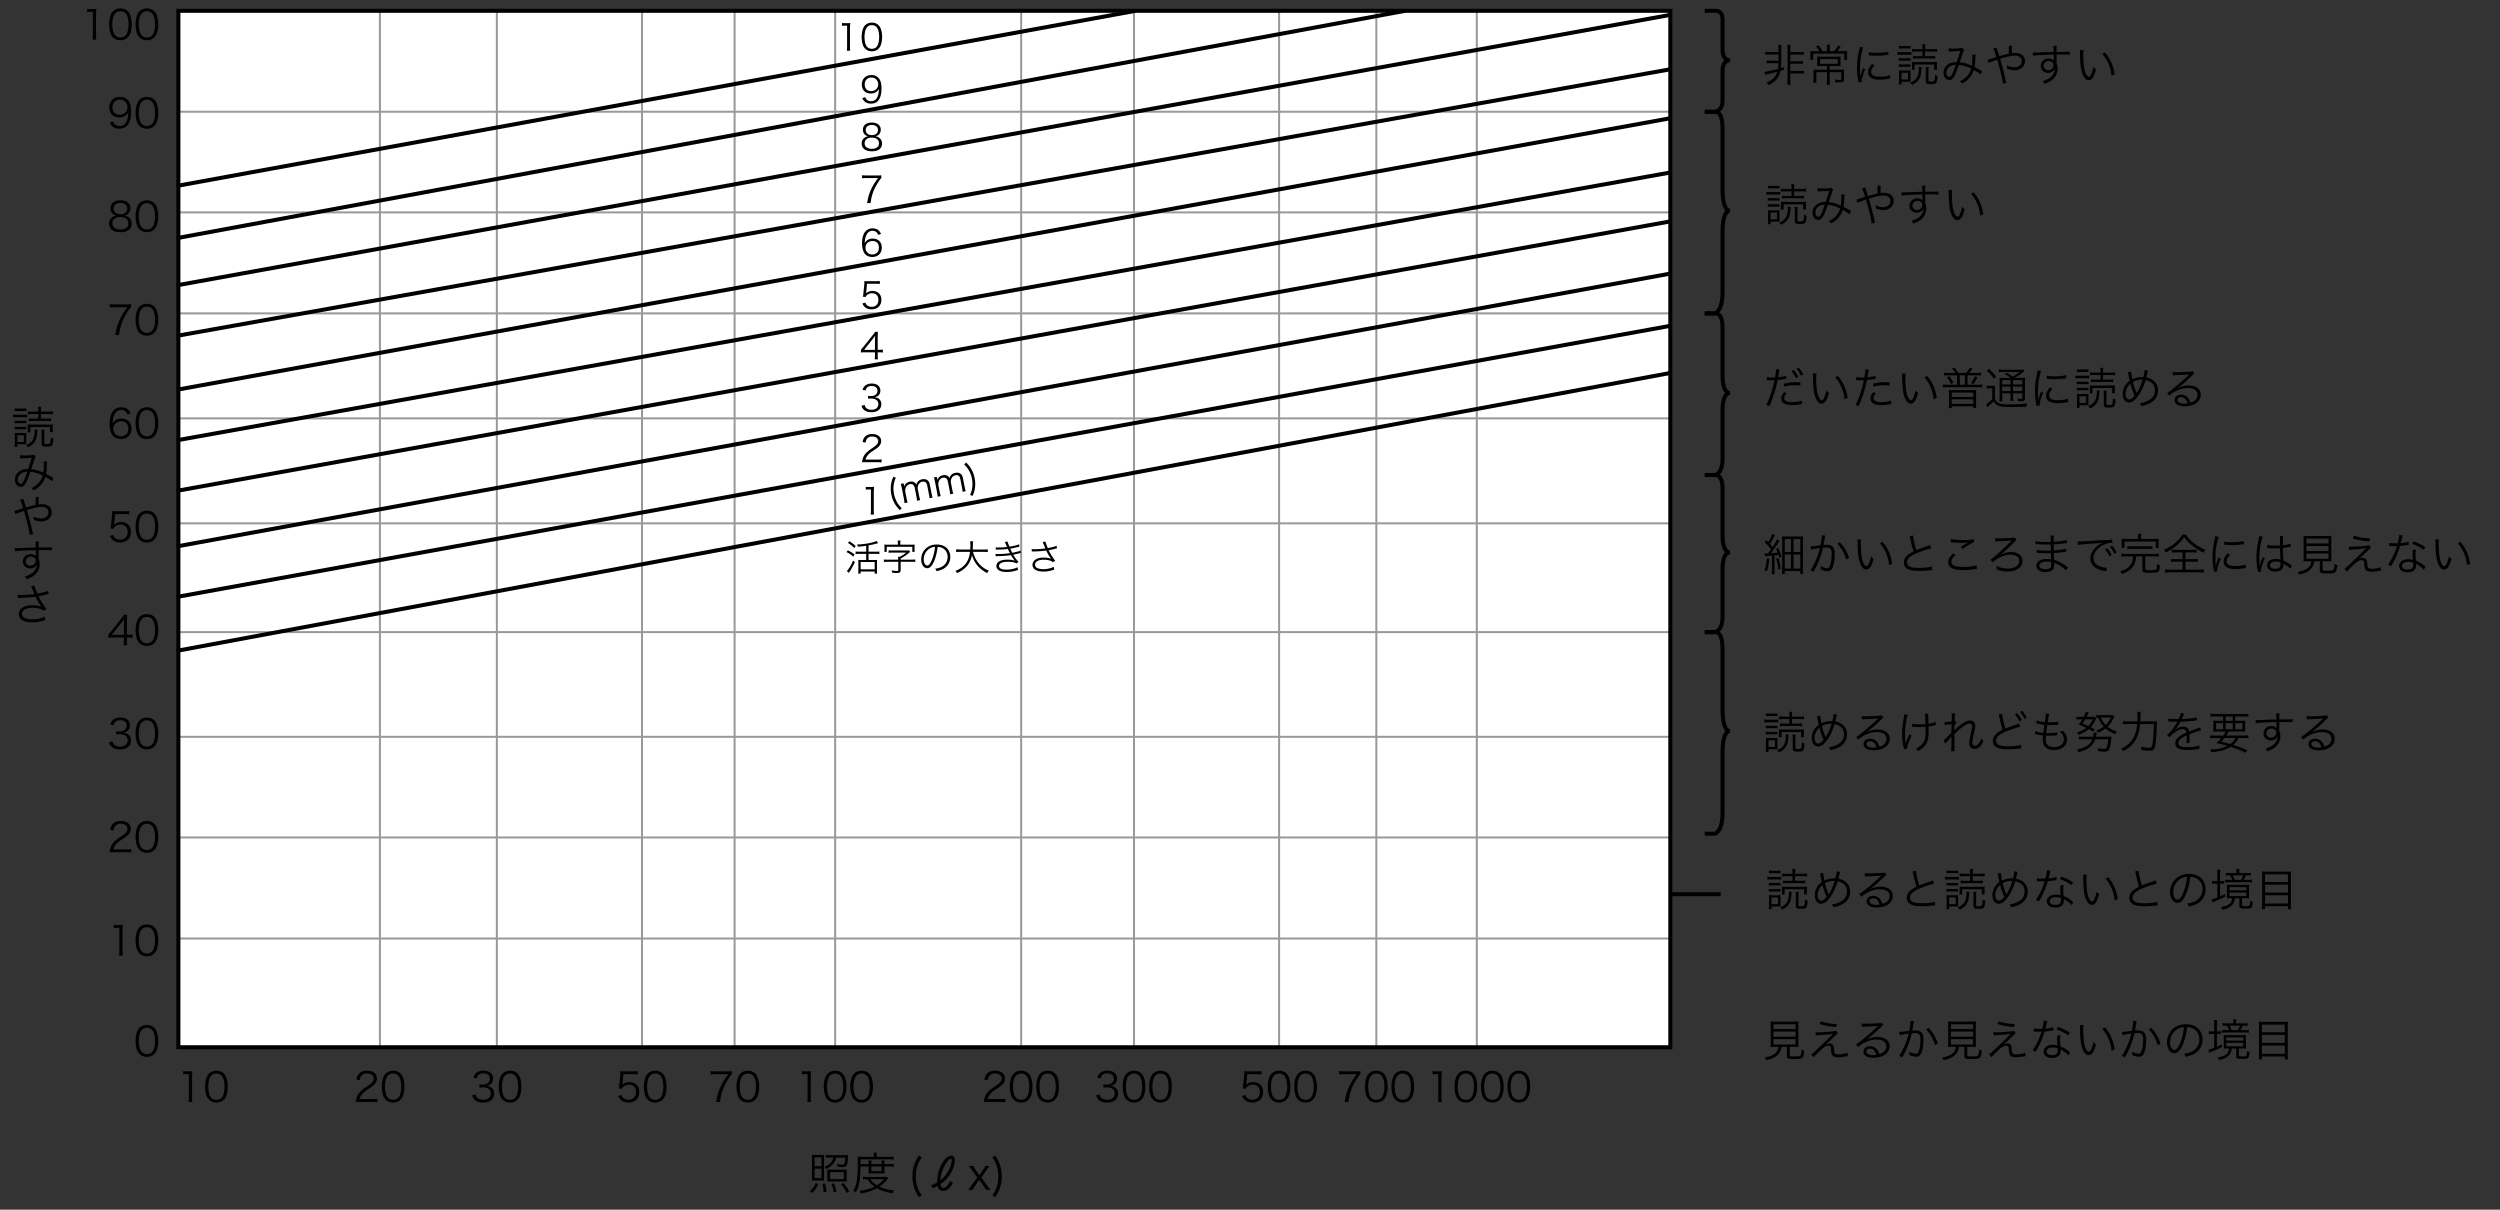 <svg xmlns="http://www.w3.org/2000/svg" id="a" viewBox="0 0 620 300"><rect x="0" y="0" width="620" height="300" fill="#333333" stroke="none"/><defs><style>.c,.d{stroke:#000;fill:none;stroke-miterlimit:10}.d{stroke:#999;stroke-width:.5px}</style></defs><path d="M44.24 2.68h370v257.04h-370z" style="fill:#fff"/><path d="M94.22 2.68v257.04M123.22 2.68v257.04M159.22 2.68v257.04M182.18 2.68v257.04M207.12 2.68v257.04M253.25 2.68v257.04M281.23 2.68v257.04M317.22 2.79v257.04M341.33 2.68v257.04M366.25 2.68v257.04M44.24 27.71h370M44.24 52.67h370M44.24 77.72h370M44.24 103.76h370M44.24 129.79h370M44.24 156.76h370M44.24 182.73h370M44.24 207.69h370M44.24 232.75h370" class="d"/><path d="M44.24 2.68h370v257.04h-370z" class="c"/><path d="M21.62 2.19c.26.04.45.05.83.05h.63c.34 0 .5-.01.83-.05-.06.61-.09 1.12-.09 1.66v4.86c0 .47.02.76.08 1.13h-.95c.06-.35.08-.67.08-1.13V2.92h-.54c-.32 0-.58.02-.87.06v-.79ZM28.03 9.27c-.27-.27-.48-.58-.6-.92a6.91 6.91 0 0 1-.38-2.31c0-1.06.23-2.14.58-2.72.48-.81 1.25-1.23 2.24-1.23.74 0 1.38.24 1.83.71.28.28.48.59.6.92.25.69.38 1.49.38 2.32 0 1.21-.26 2.28-.7 2.89-.5.7-1.2 1.05-2.12 1.05-.74 0-1.36-.24-1.83-.71Zm.58-5.97c-.21.23-.37.48-.45.73-.21.61-.31 1.29-.31 2.02 0 .93.2 1.91.47 2.38.35.58.87.87 1.55.87.5 0 .93-.16 1.23-.47.22-.23.38-.49.47-.78.21-.62.31-1.28.31-2.02 0-.87-.19-1.86-.45-2.33-.33-.6-.87-.91-1.57-.91-.52 0-.93.17-1.25.51ZM34.6 9.27c-.27-.27-.48-.58-.6-.92a6.91 6.91 0 0 1-.38-2.31c0-1.06.23-2.14.58-2.72.48-.81 1.25-1.23 2.24-1.23.74 0 1.38.24 1.83.71.28.28.48.59.6.92.25.69.38 1.49.38 2.32 0 1.21-.26 2.28-.7 2.89-.5.7-1.2 1.05-2.12 1.05-.74 0-1.36-.24-1.83-.71Zm.58-5.97c-.21.23-.37.48-.45.73-.21.61-.31 1.29-.31 2.02 0 .93.2 1.91.47 2.38.35.58.87.87 1.55.87.5 0 .93-.16 1.23-.47.22-.23.38-.49.47-.78.21-.62.31-1.28.31-2.02 0-.87-.19-1.86-.45-2.33-.33-.6-.87-.91-1.57-.91-.52 0-.93.17-1.25.51ZM28.05 30.12c.12.33.2.47.36.64.28.31.71.47 1.26.47.72 0 1.24-.29 1.61-.92.19-.32.35-.81.43-1.28.04-.25.07-.66.09-1.17-.14.27-.22.37-.4.56-.51.48-1.07.7-1.82.7s-1.37-.23-1.8-.66c-.43-.43-.68-1.09-.68-1.8 0-1.59 1.07-2.63 2.71-2.63 1.12 0 2.04.64 2.42 1.68.2.54.29 1.22.29 2.08 0 1.39-.29 2.52-.83 3.19-.5.63-1.16.93-2.08.93-.69 0-1.25-.18-1.68-.54-.28-.23-.44-.46-.7-.99l.82-.26Zm3.56-3.52c0-1.08-.8-1.89-1.87-1.89-.66 0-1.26.32-1.59.85-.16.26-.26.66-.26 1.05 0 1.13.69 1.84 1.78 1.84s1.94-.79 1.94-1.85ZM34.6 31.22c-.27-.27-.48-.58-.6-.92a6.91 6.91 0 0 1-.38-2.31c0-1.06.23-2.14.58-2.72.48-.81 1.25-1.23 2.24-1.23.74 0 1.38.24 1.83.71.28.28.48.59.6.92.25.69.38 1.49.38 2.32 0 1.21-.26 2.28-.7 2.89-.5.7-1.2 1.05-2.12 1.05-.74 0-1.36-.24-1.83-.71Zm.58-5.98c-.21.23-.37.48-.45.73-.21.61-.31 1.29-.31 2.02 0 .93.2 1.91.47 2.38.35.58.87.87 1.55.87.5 0 .93-.16 1.23-.47.22-.23.38-.49.47-.78.21-.62.31-1.28.31-2.02 0-.87-.19-1.86-.45-2.33-.33-.6-.87-.91-1.57-.91-.52 0-.93.17-1.25.51ZM31.91 53.88c.5.37.75.9.75 1.57 0 1.37-1 2.14-2.76 2.14s-2.84-.76-2.84-2.14c0-.72.29-1.27.89-1.66.31-.2.53-.28.9-.34-.88-.16-1.45-.87-1.45-1.8 0-1.21.95-1.98 2.46-1.98s2.47.75 2.47 1.98c0 .93-.56 1.63-1.45 1.8.42.06.7.18 1.03.43Zm-4.03 1.52c0 .95.73 1.51 1.97 1.51.7 0 1.27-.18 1.61-.52.25-.23.38-.58.38-.99 0-.98-.75-1.57-1.98-1.57s-1.98.6-1.98 1.57Zm.3-3.69c0 .89.64 1.43 1.69 1.43s1.68-.54 1.68-1.43c0-.84-.66-1.37-1.69-1.37s-1.68.54-1.68 1.37ZM34.6 56.87c-.27-.27-.48-.58-.6-.92a6.91 6.91 0 0 1-.38-2.31c0-1.06.23-2.14.58-2.72.48-.81 1.25-1.23 2.24-1.23.74 0 1.38.24 1.83.71.28.28.48.59.6.92.25.69.38 1.49.38 2.32 0 1.21-.26 2.28-.7 2.89-.5.7-1.2 1.05-2.12 1.05-.74 0-1.36-.24-1.83-.71Zm.58-5.97c-.21.23-.37.48-.45.73-.21.61-.31 1.29-.31 2.02 0 .93.2 1.91.47 2.38.35.58.87.87 1.55.87.5 0 .93-.16 1.23-.47.22-.23.38-.49.47-.78.21-.62.31-1.28.31-2.02 0-.87-.19-1.86-.45-2.33-.33-.6-.87-.91-1.57-.91-.52 0-.93.17-1.25.51ZM32.5 76.17c-.18.14-.35.36-.74.96-.9 1.39-1.32 2.24-1.71 3.46-.26.83-.37 1.34-.53 2.5h-.95c.32-1.81.59-2.71 1.21-3.99.48-1 .91-1.69 1.8-2.9h-3.25c-.47 0-.75.02-1.13.07v-.85c.39.05.66.07 1.14.07h3c.59 0 .81-.01 1.16-.05v.73ZM34.6 82.53c-.27-.27-.48-.58-.6-.92a6.91 6.91 0 0 1-.38-2.31c0-1.06.23-2.14.58-2.72.48-.81 1.25-1.23 2.24-1.23.74 0 1.38.24 1.83.71.28.28.48.59.6.92.25.69.38 1.49.38 2.32 0 1.21-.26 2.28-.7 2.89-.5.7-1.2 1.05-2.12 1.05-.74 0-1.36-.24-1.83-.71Zm.58-5.98c-.21.23-.37.48-.45.73-.21.61-.31 1.29-.31 2.02 0 .93.2 1.91.47 2.38.35.58.87.87 1.55.87.5 0 .93-.16 1.23-.47.22-.23.38-.49.47-.78.21-.62.31-1.28.31-2.02 0-.87-.19-1.86-.45-2.33-.33-.6-.87-.91-1.57-.91-.52 0-.93.17-1.25.51ZM31.6 102.8c-.13-.32-.2-.46-.35-.63-.3-.33-.69-.5-1.19-.5-.78 0-1.37.42-1.73 1.24-.26.6-.35 1.06-.42 2.15.18-.31.28-.45.5-.64.47-.42 1-.61 1.69-.61 1.55 0 2.51.96 2.51 2.5s-1.04 2.57-2.62 2.57c-.71 0-1.38-.23-1.81-.63-.65-.6-1.01-1.72-1.01-3.14 0-1.25.28-2.37.76-3.02.53-.72 1.24-1.09 2.11-1.09.6 0 1.14.15 1.52.42.35.25.55.52.84 1.12l-.8.26Zm-1.61 1.68c-.5 0-1.03.22-1.38.57-.33.33-.5.77-.5 1.27 0 1.08.81 1.88 1.89 1.88.65 0 1.25-.31 1.56-.81.16-.26.26-.67.26-1.06 0-1.18-.66-1.85-1.83-1.85ZM34.6 108.18c-.27-.27-.48-.58-.6-.92a6.91 6.91 0 0 1-.38-2.31c0-1.06.23-2.14.58-2.72.48-.81 1.25-1.23 2.24-1.23.74 0 1.38.24 1.83.71.28.28.48.59.6.92.25.69.38 1.49.38 2.32 0 1.21-.26 2.28-.7 2.89-.5.7-1.2 1.05-2.12 1.05-.74 0-1.36-.24-1.83-.71Zm.58-5.98c-.21.23-.37.48-.45.73-.21.61-.31 1.29-.31 2.02 0 .93.2 1.91.47 2.38.35.58.87.87 1.55.87.5 0 .93-.16 1.23-.47.22-.23.38-.49.47-.78.21-.62.31-1.28.31-2.02 0-.87-.19-1.86-.45-2.33-.33-.6-.87-.91-1.57-.91-.52 0-.93.17-1.25.51ZM28.34 129.69q-.02.18-.08.45c.48-.46 1.06-.69 1.75-.69.73 0 1.35.24 1.8.68.45.43.67 1.02.67 1.76 0 1.61-1.05 2.64-2.7 2.64-.78 0-1.43-.23-1.91-.68-.25-.25-.39-.46-.63-.94l.82-.24c.1.28.17.41.32.58.34.38.84.59 1.42.59 1.12 0 1.87-.76 1.87-1.91s-.69-1.82-1.75-1.82c-.51 0-.95.14-1.31.42-.24.19-.35.33-.46.6l-.75-.07c.08-.39.11-.6.15-1.03l.22-2.26c.02-.29.03-.41.03-.6 0-.14 0-.18-.02-.43.31.04.47.05 1.06.05h2.06c.54 0 .77-.02 1.17-.08v.85c-.38-.06-.7-.08-1.17-.08h-2.35l-.21 2.21ZM34.6 133.83c-.27-.27-.48-.58-.6-.92a6.91 6.91 0 0 1-.38-2.31c0-1.06.23-2.14.58-2.72.48-.81 1.25-1.23 2.24-1.23.74 0 1.38.24 1.83.71.28.28.48.59.6.92.25.69.38 1.49.38 2.32 0 1.21-.26 2.28-.7 2.89-.5.7-1.2 1.05-2.12 1.05-.74 0-1.36-.24-1.83-.71Zm.58-5.97c-.21.23-.37.48-.45.73-.21.61-.31 1.29-.31 2.02 0 .93.2 1.91.47 2.38.35.58.87.87 1.55.87.5 0 .93-.16 1.23-.47.22-.23.38-.49.47-.78.21-.62.31-1.28.31-2.02 0-.87-.19-1.86-.45-2.33-.33-.6-.87-.91-1.57-.91-.52 0-.93.17-1.25.51ZM26.85 157.4c.21-.24.44-.52.65-.77l2.53-3.16c.34-.42.52-.67.75-1.02h.75c-.05.59-.06.9-.06 1.69v3.28h.38c.42 0 .68-.02 1.04-.07v.83a6.85 6.85 0 0 0-1.05-.07h-.37v.86c0 .48.02.71.08 1.08h-.91c.06-.35.08-.63.08-1.08v-.86h-2.68c-.56 0-.86 0-1.19.04v-.75Zm3.88-2.51c0-.53.01-.85.06-1.36-.21.3-.46.63-.75 1l-2.3 2.9h2.99v-2.54ZM34.6 159.48c-.27-.27-.48-.58-.6-.92a6.91 6.91 0 0 1-.38-2.31c0-1.06.23-2.14.58-2.72.48-.81 1.25-1.23 2.24-1.23.74 0 1.38.24 1.83.71.28.28.48.59.6.92.25.69.38 1.49.38 2.32 0 1.21-.26 2.28-.7 2.89-.5.7-1.2 1.05-2.12 1.05-.74 0-1.36-.24-1.83-.71Zm.58-5.97c-.21.23-.37.48-.45.73-.21.61-.31 1.29-.31 2.02 0 .93.2 1.91.47 2.38.35.58.87.87 1.55.87.5 0 .93-.16 1.23-.47.22-.23.38-.49.47-.78.21-.62.31-1.28.31-2.02 0-.87-.19-1.86-.45-2.33-.33-.6-.87-.91-1.57-.91-.52 0-.93.17-1.25.51ZM27.87 183.85c.16.52.3.73.61.95.34.24.78.36 1.29.36 1.16 0 1.89-.6 1.89-1.55s-.71-1.53-2.04-1.53c-.28 0-.53.02-.8.05v-.79c.23.04.47.06.74.06.66 0 1.15-.15 1.46-.46.25-.24.4-.61.4-.97 0-.86-.6-1.36-1.61-1.36-.61 0-1.05.17-1.33.53-.14.18-.21.34-.32.71l-.83-.18c.17-.51.29-.74.54-1 .44-.48 1.12-.73 1.99-.73 1.45 0 2.37.76 2.37 1.96 0 .61-.26 1.15-.7 1.46-.26.19-.48.27-.94.36.58.06.89.17 1.23.43.44.34.67.87.67 1.51 0 1.35-1.04 2.19-2.71 2.19-1.01 0-1.76-.28-2.24-.82-.21-.24-.33-.46-.51-.97l.84-.21ZM34.6 185.14c-.27-.27-.48-.58-.6-.92a6.91 6.91 0 0 1-.38-2.31c0-1.06.23-2.14.58-2.72.48-.81 1.25-1.23 2.24-1.23.74 0 1.38.24 1.83.71.28.28.48.59.6.92.25.69.38 1.49.38 2.32 0 1.21-.26 2.28-.7 2.89-.5.7-1.2 1.05-2.12 1.05-.74 0-1.36-.24-1.83-.71Zm.58-5.98c-.21.23-.37.48-.45.73-.21.61-.31 1.29-.31 2.02 0 .93.2 1.91.47 2.38.35.58.87.87 1.55.87.5 0 .93-.16 1.23-.47.22-.23.38-.49.47-.78.21-.62.31-1.28.31-2.02 0-.87-.19-1.86-.45-2.33-.33-.6-.87-.91-1.57-.91-.52 0-.93.17-1.25.51ZM28.27 211.35c-.63 0-.78.01-1.1.05.11-.79.14-.94.29-1.32.25-.63.67-1.18 1.3-1.72.35-.3.37-.31 1.53-1.1.99-.67 1.32-1.11 1.32-1.72 0-.76-.64-1.25-1.66-1.25-.66 0-1.15.22-1.45.65-.19.27-.28.51-.35 1.01l-.84-.14c.15-.72.3-1.07.63-1.44.45-.51 1.13-.77 2.01-.77 1.51 0 2.48.76 2.48 1.94 0 .51-.2.99-.59 1.42-.3.34-.56.53-1.7 1.29-.79.53-1.11.81-1.44 1.23-.31.41-.45.68-.57 1.16h3.19c.5 0 .84-.02 1.22-.07v.84c-.4-.04-.73-.06-1.23-.06h-3.04ZM34.6 210.79c-.27-.27-.48-.58-.6-.92a6.91 6.91 0 0 1-.38-2.31c0-1.06.23-2.14.58-2.72.48-.81 1.25-1.23 2.24-1.23.74 0 1.38.24 1.83.71.28.28.48.59.6.92.25.69.38 1.49.38 2.32 0 1.21-.26 2.28-.7 2.89-.5.7-1.2 1.05-2.12 1.05-.74 0-1.36-.24-1.83-.71Zm.58-5.98c-.21.23-.37.48-.45.73-.21.61-.31 1.29-.31 2.02 0 .93.2 1.91.47 2.38.35.58.87.87 1.55.87.5 0 .93-.16 1.23-.47.22-.23.38-.49.47-.78.21-.62.31-1.28.31-2.02 0-.87-.19-1.86-.45-2.33-.33-.6-.87-.91-1.57-.91-.52 0-.93.17-1.25.51ZM28.19 229.36c.26.04.45.05.83.05h.63c.34 0 .5 0 .83-.05-.06.61-.09 1.12-.09 1.66v4.86c0 .47.02.76.08 1.13h-.95c.06-.35.08-.67.08-1.13v-5.79h-.54c-.32 0-.58.02-.87.06v-.79ZM34.6 236.44c-.27-.27-.48-.58-.6-.92a6.91 6.91 0 0 1-.38-2.31c0-1.06.23-2.14.58-2.72.48-.81 1.25-1.23 2.24-1.23.74 0 1.38.24 1.83.71.28.28.48.59.6.92.25.69.38 1.49.38 2.32 0 1.21-.26 2.28-.7 2.89-.5.7-1.2 1.05-2.12 1.05-.74 0-1.36-.24-1.83-.71Zm.58-5.97c-.21.23-.37.48-.45.73-.21.61-.31 1.29-.31 2.02 0 .93.2 1.91.47 2.38.35.58.87.87 1.55.87.5 0 .93-.16 1.23-.47.22-.23.38-.49.47-.78.21-.62.31-1.28.31-2.02 0-.87-.19-1.86-.45-2.33-.33-.6-.87-.91-1.57-.91-.52 0-.93.17-1.25.51ZM34.6 261.39c-.27-.27-.48-.58-.6-.92a6.91 6.91 0 0 1-.38-2.31c0-1.06.23-2.14.58-2.72.48-.81 1.25-1.23 2.24-1.23.74 0 1.38.24 1.83.71.28.28.48.59.6.92.25.69.38 1.49.38 2.32 0 1.21-.26 2.28-.7 2.89-.5.7-1.2 1.05-2.12 1.05-.74 0-1.36-.24-1.83-.71Zm.58-5.98c-.21.23-.37.48-.45.73-.21.61-.31 1.29-.31 2.02 0 .93.2 1.91.47 2.38.35.58.87.87 1.55.87.5 0 .93-.16 1.23-.47.22-.23.38-.49.47-.78.21-.62.31-1.28.31-2.02 0-.87-.19-1.86-.45-2.33-.33-.6-.87-.91-1.57-.91-.52 0-.93.17-1.25.51ZM45.43 265.64c.26.04.45.05.83.05h.63c.34 0 .5-.01.83-.05-.06.61-.09 1.12-.09 1.66v4.86c0 .47.02.76.08 1.13h-.95c.06-.35.08-.67.08-1.13v-5.79h-.54c-.32 0-.58.02-.87.06v-.79ZM51.84 272.72c-.27-.27-.48-.58-.6-.92a6.91 6.91 0 0 1-.38-2.31c0-1.06.23-2.14.58-2.72.48-.81 1.25-1.23 2.24-1.23.74 0 1.38.24 1.83.71.28.28.48.59.6.92.25.69.38 1.49.38 2.32 0 1.21-.26 2.28-.7 2.89-.5.7-1.2 1.05-2.12 1.05-.74 0-1.36-.24-1.83-.71Zm.58-5.97c-.21.23-.37.48-.45.73-.21.61-.31 1.29-.31 2.02 0 .93.2 1.91.47 2.38.35.58.87.87 1.55.87.5 0 .93-.16 1.23-.47.22-.23.38-.49.47-.78.21-.62.31-1.28.31-2.02 0-.87-.19-1.86-.45-2.33-.33-.6-.87-.91-1.57-.91-.52 0-.93.17-1.25.51ZM89.33 273.28c-.63 0-.78 0-1.1.05.11-.79.14-.94.29-1.32.25-.63.67-1.18 1.3-1.72.35-.3.37-.31 1.53-1.1.99-.67 1.32-1.11 1.32-1.72 0-.76-.64-1.25-1.66-1.25-.66 0-1.15.22-1.45.65-.19.27-.28.51-.35 1.01l-.84-.14c.15-.72.3-1.07.63-1.44.45-.51 1.13-.77 2.01-.77 1.51 0 2.48.76 2.48 1.94 0 .51-.2.99-.59 1.42-.3.34-.56.53-1.7 1.29-.79.53-1.11.81-1.44 1.23-.31.41-.45.68-.57 1.16h3.19c.5 0 .84-.02 1.22-.07v.84c-.4-.04-.73-.06-1.23-.06h-3.04ZM95.66 272.72c-.27-.27-.48-.58-.6-.92a6.91 6.91 0 0 1-.38-2.31c0-1.06.23-2.14.58-2.72.48-.81 1.25-1.23 2.24-1.23.74 0 1.38.24 1.83.71.28.28.48.59.6.92.25.69.38 1.49.38 2.32 0 1.21-.26 2.28-.7 2.89-.5.7-1.2 1.05-2.12 1.05-.74 0-1.36-.24-1.83-.71Zm.58-5.97c-.21.23-.37.48-.45.73-.21.61-.31 1.29-.31 2.02 0 .93.2 1.91.47 2.38.35.58.87.87 1.55.87.5 0 .93-.16 1.23-.47.22-.23.38-.49.47-.78.21-.62.31-1.28.31-2.02 0-.87-.19-1.86-.45-2.33-.33-.6-.87-.91-1.57-.91-.52 0-.93.17-1.25.51ZM117.93 271.43c.16.52.3.73.61.95.34.24.78.36 1.29.36 1.16 0 1.89-.6 1.89-1.55s-.71-1.53-2.04-1.53c-.28 0-.53.02-.8.05v-.79c.23.04.47.06.74.06.66 0 1.15-.15 1.46-.46.25-.24.4-.61.4-.97 0-.86-.6-1.36-1.61-1.36-.61 0-1.05.17-1.33.53-.14.18-.21.34-.32.71l-.83-.18c.17-.51.29-.74.54-1 .44-.48 1.12-.73 1.99-.73 1.45 0 2.37.76 2.37 1.96 0 .61-.26 1.15-.7 1.46-.26.19-.48.27-.94.36.58.06.89.17 1.23.43.44.34.67.87.67 1.51 0 1.35-1.04 2.19-2.71 2.19-1.01 0-1.76-.28-2.24-.82-.21-.24-.33-.46-.51-.97l.84-.21ZM124.66 272.72c-.27-.27-.48-.58-.6-.92a6.91 6.91 0 0 1-.38-2.31c0-1.06.23-2.14.58-2.72.48-.81 1.25-1.23 2.24-1.23.74 0 1.38.24 1.83.71.28.28.48.59.6.92.25.69.38 1.49.38 2.32 0 1.21-.26 2.28-.7 2.89-.5.7-1.2 1.05-2.12 1.05-.74 0-1.36-.24-1.83-.71Zm.58-5.97c-.21.23-.37.48-.45.73-.21.61-.31 1.29-.31 2.02 0 .93.2 1.91.47 2.38.35.58.87.87 1.55.87.5 0 .93-.16 1.23-.47.22-.23.38-.49.47-.78.21-.62.31-1.28.31-2.02 0-.87-.19-1.86-.45-2.33-.33-.6-.87-.91-1.57-.91-.52 0-.93.17-1.25.51ZM154.4 268.59q-.02.18-.08.45c.48-.46 1.06-.69 1.75-.69.73 0 1.35.24 1.8.68.45.43.67 1.02.67 1.76 0 1.61-1.05 2.64-2.7 2.64-.78 0-1.43-.23-1.91-.68-.25-.25-.39-.46-.63-.94l.82-.24c.1.28.17.41.32.58.34.38.84.59 1.42.59 1.12 0 1.87-.76 1.87-1.91s-.69-1.82-1.75-1.82c-.51 0-.95.14-1.31.42-.24.19-.35.33-.46.6l-.75-.07c.08-.39.11-.6.15-1.03l.22-2.26c.02-.29.03-.41.03-.6 0-.14 0-.18-.02-.43.31.04.47.05 1.06.05h2.06c.54 0 .77-.02 1.17-.08v.85c-.38-.06-.7-.08-1.17-.08h-2.35l-.21 2.21ZM160.66 272.72c-.27-.27-.48-.58-.6-.92a6.91 6.91 0 0 1-.38-2.31c0-1.06.23-2.14.58-2.72.48-.81 1.25-1.23 2.24-1.23.74 0 1.38.24 1.83.71.28.28.48.59.6.92.25.69.38 1.49.38 2.32 0 1.21-.26 2.28-.7 2.89-.5.7-1.2 1.05-2.12 1.05-.74 0-1.36-.24-1.83-.71Zm.58-5.97c-.21.23-.37.48-.45.73-.21.61-.31 1.29-.31 2.02 0 .93.2 1.91.47 2.38.35.58.87.87 1.55.87.5 0 .93-.16 1.23-.47.22-.23.38-.49.47-.78.21-.62.31-1.28.31-2.02 0-.87-.19-1.86-.45-2.33-.33-.6-.87-.91-1.57-.91-.52 0-.93.17-1.25.51ZM181.53 266.37c-.18.14-.35.36-.74.96-.9 1.39-1.32 2.24-1.71 3.46-.26.83-.37 1.34-.53 2.5h-.95c.32-1.81.59-2.71 1.21-3.99.48-1 .91-1.69 1.8-2.9h-3.25c-.47 0-.75.02-1.13.07v-.85c.39.05.66.07 1.14.07h3c.59 0 .81-.01 1.16-.05v.73ZM183.63 272.72c-.27-.27-.48-.58-.6-.92a6.91 6.91 0 0 1-.38-2.31c0-1.06.23-2.14.58-2.72.48-.81 1.25-1.23 2.24-1.23.74 0 1.38.24 1.83.71.28.28.48.59.6.92.25.69.38 1.49.38 2.32 0 1.21-.26 2.28-.7 2.89-.5.7-1.2 1.05-2.12 1.05-.74 0-1.36-.24-1.83-.71Zm.58-5.97c-.21.23-.37.48-.45.73-.21.61-.31 1.29-.31 2.02 0 .93.2 1.91.47 2.38.35.58.87.87 1.55.87.5 0 .93-.16 1.23-.47.22-.23.38-.49.47-.78.21-.62.31-1.28.31-2.02 0-.87-.19-1.86-.45-2.33-.33-.6-.87-.91-1.57-.91-.52 0-.93.17-1.25.51ZM198.87 265.64c.26.04.45.05.83.05h.63c.34 0 .5-.01.83-.05-.06.61-.09 1.12-.09 1.66v4.86c0 .47.02.76.08 1.13h-.95c.06-.35.08-.67.08-1.13v-5.79h-.54c-.32 0-.58.02-.87.06v-.79ZM205.28 272.72c-.27-.27-.48-.58-.6-.92a6.91 6.91 0 0 1-.38-2.31c0-1.06.23-2.14.58-2.72.48-.81 1.25-1.23 2.24-1.23.74 0 1.38.24 1.83.71.28.28.48.59.6.92.25.69.38 1.49.38 2.32 0 1.21-.26 2.28-.7 2.89-.5.7-1.2 1.05-2.12 1.05-.74 0-1.36-.24-1.83-.71Zm.58-5.97c-.21.23-.37.48-.45.73-.21.61-.31 1.29-.31 2.02 0 .93.2 1.91.47 2.38.35.58.87.87 1.55.87.5 0 .93-.16 1.23-.47.22-.23.38-.49.47-.78.21-.62.31-1.28.31-2.02 0-.87-.19-1.86-.45-2.33-.33-.6-.87-.91-1.57-.91-.52 0-.93.17-1.25.51ZM211.85 272.72c-.27-.27-.48-.58-.6-.92a6.91 6.91 0 0 1-.38-2.31c0-1.06.23-2.14.58-2.72.48-.81 1.25-1.23 2.24-1.23.74 0 1.38.24 1.83.71.28.28.48.59.6.92.25.69.38 1.49.38 2.32 0 1.21-.26 2.28-.7 2.89-.5.7-1.2 1.05-2.12 1.05-.74 0-1.36-.24-1.83-.71Zm.58-5.97c-.21.23-.37.48-.45.73-.21.61-.31 1.29-.31 2.02 0 .93.2 1.91.47 2.38.35.58.87.87 1.55.87.5 0 .93-.16 1.23-.47.22-.23.38-.49.47-.78.21-.62.31-1.28.31-2.02 0-.87-.19-1.86-.45-2.33-.33-.6-.87-.91-1.57-.91-.52 0-.93.17-1.25.51ZM245.08 273.28c-.63 0-.78 0-1.1.05.11-.79.14-.94.29-1.32.25-.63.67-1.18 1.3-1.72.35-.3.37-.31 1.53-1.1.99-.67 1.32-1.11 1.32-1.72 0-.76-.64-1.25-1.66-1.25-.66 0-1.15.22-1.45.65-.19.27-.28.51-.35 1.01l-.84-.14c.15-.72.3-1.07.63-1.44.45-.51 1.13-.77 2.01-.77 1.51 0 2.48.76 2.48 1.94 0 .51-.2.99-.59 1.42-.3.34-.56.53-1.7 1.29-.79.53-1.11.81-1.44 1.23-.31.41-.45.68-.57 1.16h3.19c.5 0 .84-.02 1.22-.07v.84c-.4-.04-.73-.06-1.23-.06h-3.04ZM251.41 272.72c-.27-.27-.48-.58-.6-.92a6.91 6.91 0 0 1-.38-2.31c0-1.06.23-2.14.58-2.72.48-.81 1.25-1.23 2.24-1.23.74 0 1.38.24 1.83.71.28.28.48.59.6.92.25.69.38 1.49.38 2.32 0 1.21-.26 2.28-.7 2.89-.5.7-1.2 1.05-2.12 1.05-.74 0-1.36-.24-1.83-.71Zm.58-5.97c-.21.23-.37.48-.45.73-.21.61-.31 1.29-.31 2.02 0 .93.2 1.91.47 2.38.35.58.87.87 1.55.87.5 0 .93-.16 1.23-.47.22-.23.38-.49.47-.78.21-.62.31-1.28.31-2.02 0-.87-.19-1.86-.45-2.33-.33-.6-.87-.91-1.57-.91-.52 0-.93.17-1.25.51ZM257.98 272.72c-.27-.27-.48-.58-.6-.92a6.91 6.91 0 0 1-.38-2.31c0-1.06.23-2.14.58-2.72.48-.81 1.25-1.23 2.24-1.23.74 0 1.38.24 1.83.71.28.28.48.59.6.92.25.69.38 1.49.38 2.32 0 1.21-.26 2.28-.7 2.89-.5.7-1.2 1.05-2.12 1.05-.74 0-1.36-.24-1.83-.71Zm.58-5.97c-.21.23-.37.48-.45.73-.21.61-.31 1.29-.31 2.02 0 .93.2 1.91.47 2.38.35.58.87.87 1.55.87.5 0 .93-.16 1.23-.47.22-.23.38-.49.47-.78.21-.62.31-1.28.31-2.02 0-.87-.19-1.86-.45-2.33-.33-.6-.87-.91-1.57-.91-.52 0-.93.17-1.25.51ZM272.67 271.43c.16.52.3.73.61.95.34.24.78.36 1.29.36 1.16 0 1.89-.6 1.89-1.55s-.71-1.53-2.04-1.53c-.28 0-.53.02-.8.05v-.79c.23.04.47.06.74.06.66 0 1.15-.15 1.46-.46.25-.24.4-.61.4-.97 0-.86-.6-1.36-1.61-1.36-.61 0-1.05.17-1.33.53-.14.18-.21.34-.32.71l-.83-.18c.17-.51.29-.74.54-1 .44-.48 1.12-.73 1.99-.73 1.45 0 2.37.76 2.37 1.96 0 .61-.26 1.15-.7 1.46-.26.19-.48.27-.94.36.58.06.89.17 1.23.43.44.34.67.87.67 1.51 0 1.35-1.04 2.19-2.71 2.19-1.01 0-1.76-.28-2.24-.82-.21-.24-.33-.46-.51-.97l.84-.21ZM279.4 272.72c-.27-.27-.48-.58-.6-.92a6.91 6.91 0 0 1-.38-2.31c0-1.06.23-2.14.58-2.72.48-.81 1.25-1.23 2.24-1.23.74 0 1.38.24 1.83.71.28.28.48.59.6.92.25.69.38 1.49.38 2.32 0 1.21-.26 2.28-.7 2.89-.5.7-1.2 1.05-2.12 1.05-.74 0-1.36-.24-1.83-.71Zm.58-5.97c-.21.23-.37.48-.45.73-.21.61-.31 1.29-.31 2.02 0 .93.2 1.91.47 2.38.35.58.87.87 1.55.87.5 0 .93-.16 1.23-.47.22-.23.38-.49.47-.78.21-.62.31-1.28.31-2.02 0-.87-.19-1.86-.45-2.33-.33-.6-.87-.91-1.57-.91-.52 0-.93.17-1.25.51ZM285.97 272.72c-.27-.27-.48-.58-.6-.92a6.91 6.91 0 0 1-.38-2.31c0-1.06.23-2.14.58-2.72.48-.81 1.25-1.23 2.24-1.23.74 0 1.38.24 1.83.71.28.28.48.59.6.92.25.69.38 1.49.38 2.32 0 1.21-.26 2.28-.7 2.89-.5.7-1.2 1.05-2.12 1.05-.74 0-1.36-.24-1.83-.71Zm.58-5.97c-.21.23-.37.48-.45.73-.21.61-.31 1.29-.31 2.02 0 .93.2 1.91.47 2.38.35.58.87.87 1.55.87.5 0 .93-.16 1.23-.47.22-.23.38-.49.47-.78.21-.62.31-1.28.31-2.02 0-.87-.19-1.86-.45-2.33-.33-.6-.87-.91-1.57-.91-.52 0-.93.17-1.25.51ZM309.12 268.59q-.02.18-.08.45c.48-.46 1.06-.69 1.75-.69.73 0 1.35.24 1.8.68.45.43.67 1.02.67 1.76 0 1.61-1.05 2.64-2.7 2.64-.78 0-1.43-.23-1.91-.68-.25-.25-.39-.46-.63-.94l.82-.24c.1.28.17.41.32.58.34.38.84.59 1.42.59 1.12 0 1.87-.76 1.87-1.91s-.69-1.82-1.75-1.82c-.51 0-.95.14-1.31.42-.24.19-.35.33-.46.6l-.75-.07c.08-.39.11-.6.15-1.03l.22-2.26c.02-.29.03-.41.03-.6 0-.14 0-.18-.02-.43.31.04.47.05 1.06.05h2.06c.54 0 .77-.02 1.17-.08v.85c-.38-.06-.7-.08-1.17-.08h-2.35l-.21 2.21ZM315.38 272.72c-.27-.27-.48-.58-.6-.92a6.91 6.91 0 0 1-.38-2.31c0-1.06.23-2.14.58-2.72.48-.81 1.25-1.23 2.24-1.23.74 0 1.38.24 1.83.71.28.28.48.59.6.92.25.69.38 1.49.38 2.32 0 1.21-.26 2.28-.7 2.89-.5.7-1.2 1.05-2.12 1.05-.74 0-1.36-.24-1.83-.71Zm.58-5.97c-.21.23-.37.48-.45.73-.21.61-.31 1.29-.31 2.02 0 .93.2 1.91.47 2.38.35.58.87.87 1.55.87.5 0 .93-.16 1.23-.47.22-.23.38-.49.47-.78.21-.62.31-1.28.31-2.02 0-.87-.19-1.86-.45-2.33-.33-.6-.87-.91-1.57-.91-.52 0-.93.17-1.25.51ZM321.95 272.72c-.27-.27-.48-.58-.6-.92a6.91 6.91 0 0 1-.38-2.31c0-1.06.23-2.14.58-2.72.48-.81 1.25-1.23 2.24-1.23.74 0 1.38.24 1.83.71.28.28.48.59.6.92.25.69.38 1.49.38 2.32 0 1.21-.26 2.28-.7 2.89-.5.7-1.2 1.05-2.12 1.05-.74 0-1.36-.24-1.83-.71Zm.58-5.97c-.21.23-.37.48-.45.73-.21.61-.31 1.29-.31 2.02 0 .93.2 1.91.47 2.38.35.58.87.87 1.55.87.5 0 .93-.16 1.23-.47.22-.23.38-.49.47-.78.21-.62.31-1.28.31-2.02 0-.87-.19-1.86-.45-2.33-.33-.6-.87-.91-1.57-.91-.52 0-.93.17-1.25.51ZM337.39 266.37c-.18.14-.35.36-.74.96-.9 1.39-1.32 2.24-1.71 3.46-.26.83-.37 1.34-.53 2.5h-.95c.32-1.81.59-2.71 1.21-3.99.48-1 .91-1.69 1.8-2.9h-3.25c-.47 0-.75.02-1.13.07v-.85c.39.05.66.07 1.14.07h3c.59 0 .81-.01 1.16-.05v.73ZM339.49 272.72c-.27-.27-.48-.58-.6-.92a6.91 6.91 0 0 1-.38-2.31c0-1.06.23-2.14.58-2.72.48-.81 1.25-1.23 2.24-1.23.74 0 1.38.24 1.83.71.28.28.48.59.6.92.25.69.38 1.49.38 2.32 0 1.21-.26 2.28-.7 2.89-.5.7-1.2 1.05-2.12 1.05-.74 0-1.36-.24-1.83-.71Zm.58-5.97c-.21.23-.37.48-.45.73-.21.61-.31 1.29-.31 2.02 0 .93.2 1.91.47 2.38.35.58.87.87 1.55.87.5 0 .93-.16 1.23-.47.22-.23.38-.49.47-.78.21-.62.31-1.28.31-2.02 0-.87-.19-1.86-.45-2.33-.33-.6-.87-.91-1.57-.91-.52 0-.93.17-1.25.51ZM346.06 272.72c-.27-.27-.48-.58-.6-.92a6.91 6.91 0 0 1-.38-2.31c0-1.06.23-2.14.58-2.72.48-.81 1.25-1.23 2.24-1.23.74 0 1.38.24 1.83.71.28.28.48.59.6.92.25.69.38 1.49.38 2.32 0 1.21-.26 2.28-.7 2.89-.5.7-1.2 1.05-2.12 1.05-.74 0-1.36-.24-1.83-.71Zm.58-5.97c-.21.23-.37.48-.45.73-.21.61-.31 1.29-.31 2.02 0 .93.2 1.91.47 2.38.35.58.87.87 1.55.87.5 0 .93-.16 1.23-.47.22-.23.38-.49.47-.78.21-.62.31-1.28.31-2.02 0-.87-.19-1.86-.45-2.33-.33-.6-.87-.91-1.57-.91-.52 0-.93.17-1.25.51ZM355.28 265.64c.26.04.45.05.83.05h.63c.34 0 .5-.01.83-.05-.06.61-.09 1.12-.09 1.66v4.86c0 .47.02.76.08 1.13h-.95c.06-.35.08-.67.08-1.13v-5.79h-.54c-.32 0-.58.02-.87.06v-.79ZM361.69 272.72c-.27-.27-.48-.58-.6-.92a6.91 6.91 0 0 1-.38-2.31c0-1.06.23-2.14.58-2.72.48-.81 1.25-1.23 2.24-1.23.74 0 1.38.24 1.83.71.28.28.48.59.6.92.25.69.38 1.49.38 2.32 0 1.21-.26 2.28-.7 2.89-.5.7-1.2 1.05-2.12 1.05-.74 0-1.36-.24-1.83-.71Zm.58-5.97c-.21.23-.37.48-.45.73-.21.61-.31 1.29-.31 2.02 0 .93.2 1.91.47 2.38.35.58.87.87 1.55.87.5 0 .93-.16 1.23-.47.22-.23.38-.49.47-.78.21-.62.31-1.28.31-2.02 0-.87-.19-1.86-.45-2.33-.33-.6-.87-.91-1.57-.91-.52 0-.93.17-1.25.51ZM368.26 272.72c-.27-.27-.48-.58-.6-.92a6.91 6.91 0 0 1-.38-2.31c0-1.06.23-2.14.58-2.72.48-.81 1.25-1.23 2.24-1.23.74 0 1.38.24 1.83.71.28.28.48.59.6.92.25.69.38 1.49.38 2.32 0 1.21-.26 2.28-.7 2.89-.5.7-1.2 1.05-2.12 1.05-.74 0-1.36-.24-1.83-.71Zm.58-5.97c-.21.23-.37.48-.45.73-.21.61-.31 1.29-.31 2.02 0 .93.2 1.91.47 2.38.35.58.87.87 1.55.87.5 0 .93-.16 1.23-.47.22-.23.38-.49.47-.78.21-.62.31-1.28.31-2.02 0-.87-.19-1.86-.45-2.33-.33-.6-.87-.91-1.57-.91-.52 0-.93.17-1.25.51ZM374.83 272.72c-.27-.27-.48-.58-.6-.92a6.91 6.91 0 0 1-.38-2.31c0-1.06.23-2.14.58-2.72.48-.81 1.25-1.23 2.24-1.23.74 0 1.38.24 1.83.71.28.28.48.59.6.92.25.69.38 1.49.38 2.32 0 1.21-.26 2.28-.7 2.89-.5.7-1.2 1.05-2.12 1.05-.74 0-1.36-.24-1.83-.71Zm.58-5.97c-.21.23-.37.48-.45.73-.21.61-.31 1.29-.31 2.02 0 .93.2 1.91.47 2.38.35.58.87.87 1.55.87.5 0 .93-.16 1.23-.47.22-.23.38-.49.47-.78.21-.62.31-1.28.31-2.02 0-.87-.19-1.86-.45-2.33-.33-.6-.87-.91-1.57-.91-.52 0-.93.17-1.25.51Z"/><path d="M281.62 2.68 43.78 46.12M348.46 2.68 43.78 59.07M414.24 3.69 43.78 70.77M414.24 17.18 43.78 83.3M414.24 29.32 43.78 96.67M414.24 42.78 43.78 109.2M414.24 54.9 43.78 121.74M414.24 67.85 43.78 135.52M414.24 80.8 43.78 148.05M414.24 92.49 43.78 161.42" class="c"/><path d="M438.81 13.52c-.51 0-.8.01-1.02.06v-.75c.26.05.52.07 1.02.07h2.26v-.55c0-.64-.01-.91-.07-1.23h.81c-.04.26-.06.52-.06 1.24v2.7c0 .7-.03 1.27-.1 1.84.22-.07.41-.12.77-.24v.63l-.87.27c-.35 1.67-1.17 2.67-2.93 3.54-.13-.23-.31-.43-.52-.62.95-.41 1.47-.76 1.94-1.31.34-.41.57-.85.73-1.39-.59.17-1 .27-1.77.46-.85.21-1.01.25-1.21.34l-.23-.76c.53-.03 1.82-.31 3.37-.73.07-.45.09-.76.12-1.42h-1.92c-.48 0-.77.01-1.02.06V15c.22.04.44.05 1.02.05h1.94v-1.54h-2.26Zm5.19 6.19c0 .68.01.98.07 1.3h-.83c.06-.32.07-.62.07-1.3v-7.33c0-.64-.01-.94-.05-1.27h.81c-.04.31-.07.64-.07 1.27v.54h2.3c.53 0 .76-.01 1.03-.07v.75c-.23-.04-.52-.06-1.03-.06H444v1.65h2.09c.57 0 .79-.01 1.01-.06v.73a6.2 6.2 0 0 0-1.01-.06H444v1.79h2.35c.53 0 .8-.01 1.06-.06v.76c-.31-.04-.62-.07-1.06-.07H444v1.46ZM453.1 11.89c0-.27-.02-.57-.06-.8h.8c-.03.24-.06.5-.06.8v.81h1.11c.41-.5.64-.84.94-1.41l.66.25c-.35.55-.56.84-.84 1.16h1.24c.59 0 .88-.01 1.22-.04-.03.29-.04.57-.04 1v.55c0 .22.02.44.04.63h-.73V13.3h-7.7v1.52h-.73c.03-.25.04-.48.04-.67v-.58c0-.36-.01-.62-.04-.9.26.03.59.04 1.13.04h1.17c-.26-.44-.51-.76-.91-1.22l.66-.23c.44.55.66.87 1 1.45h1.08v-.81Zm-1.45 4.49c-.46 0-.75.01-.99.04.02-.22.03-.38.03-.9v-.64c0-.36-.01-.63-.03-.87.27.03.66.04 1.03.04h3.76c.45 0 .76-.01 1.01-.04-.02.26-.03.47-.03.88v.63c0 .54.01.7.03.9-.29-.03-.67-.04-1.08-.04h-1.61v.9h2.53c.56 0 .81-.01 1.06-.04-.03.24-.04.54-.04.97v1.46c0 .59-.23.76-1.06.76-.31 0-.65-.01-1.11-.04-.03-.3-.07-.44-.15-.66.43.05.87.09 1.15.09.4 0 .48-.04.48-.25v-1.66h-2.86v2.02c0 .45.02.81.05 1.12h-.79c.03-.35.06-.7.06-1.12v-2.02h-2.63v1.54c0 .54.01.85.05 1.08h-.8c.03-.31.05-.66.05-1.09v-1.23c0-.39-.01-.67-.04-.96.29.03.65.04 1.03.04h2.33v-.9h-1.45Zm-.29-1.73v1.17h4.4v-1.17h-4.4ZM462.07 11.76c-.17.47-.3 1.01-.46 1.76-.23 1.16-.33 2.12-.33 3.44 0 .86.02 1.51.07 2.09.15-.74.36-1.34.71-2.15l.53.25c-.5 1.09-.89 2.41-.89 3.03v.17l-.79.07c-.02-.18-.03-.23-.07-.44-.21-1.17-.29-1.96-.29-3.11 0-1.56.13-2.73.5-4.36.11-.52.13-.63.15-.88l.87.13Zm2.8 4.43c-.55.6-.83 1.13-.83 1.62 0 .81.69 1.21 2.11 1.21 1 0 1.94-.14 2.53-.39l.11.85c-.14.01-.17.02-.38.06-.77.15-1.51.22-2.26.22-1.25 0-2.05-.26-2.52-.84-.22-.27-.33-.6-.33-1.01 0-.67.27-1.27.96-2.05l.6.33Zm-1.4-3.26c.47.12 1.01.17 1.87.17 1.22 0 2.21-.1 2.95-.3l.05.78s-.27.03-.76.1c-.64.09-1.52.14-2.37.14-.62 0-1.04-.03-1.76-.11v-.78ZM470.53 12.9c.25.04.46.05.88.05h1.72c.45 0 .65-.01.88-.05v.71c-.23-.03-.4-.04-.8-.04h-1.79c-.4 0-.62.01-.88.04v-.71Zm.37 8.03c.03-.35.06-.72.06-1.07v-1.52c0-.34-.01-.58-.04-.89.19.03.31.04.7.04h1.55c.37 0 .52-.01.66-.03-.03.19-.03.34-.03.86v1.25c0 .33 0 .47.02.73-.37-.02-.5-.02-.65-.02h-1.58v.65h-.68Zm.01-6.51c.21.03.39.04.75.04h1.4c.36 0 .55-.01.74-.04v.67c-.22-.03-.4-.04-.74-.04h-1.4c-.35 0-.53.01-.75.04v-.67Zm0 1.51c.22.03.37.04.75.04h1.4c.36 0 .53-.01.74-.04v.67c-.24-.03-.4-.04-.74-.04h-1.4c-.35 0-.54.01-.75.04v-.67Zm.02-4.56c.26.04.42.06.79.06h1.29c.36 0 .53-.01.79-.06v.69a5.91 5.91 0 0 0-.79-.04h-1.29c-.33 0-.54.01-.79.04v-.69Zm.65 8.34h1.61v-1.66h-1.61v1.66Zm4.99-3.06c-.02.13-.03.29-.04.46-.1 1.39-.25 1.99-.7 2.64-.38.56-.83.91-1.65 1.32-.14-.25-.2-.33-.47-.57.65-.27 1.01-.5 1.35-.86.3-.31.47-.64.62-1.13.12-.44.19-.95.19-1.38 0-.2-.01-.36-.04-.52l.76.03Zm3.1.66v-1.3h-4.85v1.3h-.68c.03-.26.04-.46.04-.7v-.51c0-.36-.01-.53-.04-.73.15.01.22.02.3.02h.75l4.03.01c.54 0 .85-.01 1.17-.06-.02.22-.03.42-.03.7v.6c0 .28.01.48.03.65h-.7Zm-4.43-4.53c-.45 0-.75.02-1.07.07v-.74c.29.04.61.07 1.09.07h1.52v-.3c0-.36-.02-.6-.07-.89h.78c-.04.25-.07.53-.07.91v.28h1.87c.5 0 .81-.02 1.11-.07v.74c-.31-.04-.61-.07-1.08-.07h-1.9v1.14h1.44c.45 0 .76-.02 1.06-.07v.71c-.29-.04-.62-.07-1.06-.07h-3.37c-.45 0-.75.02-1.06.07v-.71c.3.04.59.07 1.06.07h1.28v-1.14h-1.54Zm3.09 3.87c-.04.27-.07.52-.07.92v2.38c0 .23.11.28.7.28.45 0 .64-.07.73-.24.09-.18.15-.72.19-1.43.3.18.44.24.65.29-.15 1.85-.3 2.02-1.61 2.02-1.08 0-1.32-.13-1.32-.76v-2.53c0-.4-.02-.65-.07-.92h.79ZM483.23 11.98c.29.05.53.07 1.07.07.61 0 1.49-.03 1.85-.08.2-.02.29-.06.41-.13l.58.46c-.14.2-.17.26-.61 1.6-.24.75-.32.96-.52 1.54 1.06.11 1.87.34 3 .87.1-.62.13-1.09.13-2.23 0-.24-.01-.34-.04-.54h.83c-.03.21-.03.29-.04.69-.03 1.12-.08 1.72-.2 2.39.59.31.97.51 1.51.83.09.06.17.1.32.17l-.3.85c-.34-.27-.9-.64-1.72-1.09a5.11 5.11 0 0 1-1.13 1.99c-.51.56-1.08 1-1.75 1.34-.25-.3-.33-.38-.58-.57.84-.39 1.29-.72 1.78-1.27.51-.56.86-1.2 1.01-1.85-.99-.52-1.92-.79-3.04-.91-.35 1.07-.76 2.12-1.03 2.65-.4.76-.8 1.09-1.33 1.09-.83 0-1.45-.78-1.45-1.8 0-.9.47-1.71 1.31-2.18.57-.34 1.11-.46 1.98-.47.36-1.08.5-1.5.88-2.77-.87.07-1.03.08-2.08.11-.44.01-.55.02-.8.06l-.03-.79Zm0 4.78c-.33.34-.53.79-.53 1.27 0 .58.32 1.05.71 1.05.45 0 .83-.68 1.63-3.03-.83.07-1.38.27-1.82.71ZM495.14 11.81c.05.24.09.34.21.67.22.65.33.96.48 1.45q1.54-.45 2.37-.62c0-1.57-.01-1.67-.04-1.95h.83c-.04.29-.05.63-.05 1.49 0 .01 0 .22.01.35.31-.04.55-.07.83-.07 1.47 0 2.42.79 2.42 2.02 0 1.32-1.08 2.27-2.59 2.27-.62 0-1.21-.13-1.86-.41.01-.09.01-.17.01-.2 0-.13-.01-.2-.07-.63.58.33 1.21.51 1.85.51.47 0 .96-.15 1.32-.43.35-.26.53-.65.53-1.12 0-.84-.65-1.33-1.76-1.33-.8 0-1.99.26-3.59.78.56 1.87.96 3.42 1.42 5.49.06.23.08.29.14.47l-.89.2c-.05-.9-.67-3.55-1.39-5.94q-.1.04-.59.2c-.63.21-1.21.44-1.51.6l-.29-.78q.31-.07 1.62-.52c.28-.1.38-.12.56-.18-.34-1.1-.58-1.74-.79-2.09l.83-.25ZM509.28 12.02c0-.29-.01-.41-.04-.64h.83c-.04.35-.05.52-.05 1.38v.12c2.08-.01 2.93-.03 3.29-.08v.78c-.41-.04-.79-.06-2.1-.06-.17 0-.29 0-1.18.02v2.18c.19.46.26.81.26 1.3 0 1.14-.53 2.16-1.47 2.87-.45.33-.94.58-1.74.89-.19-.35-.25-.45-.48-.69.86-.27 1.34-.5 1.78-.83.8-.6 1.19-1.32 1.23-2.32-.1.26-.17.39-.3.54-.33.4-.8.59-1.39.59-1.06 0-1.8-.73-1.8-1.74s.83-1.82 1.95-1.82c.53 0 .99.18 1.28.5-.01-.15-.01-.2-.01-.6 0-.04-.01-.15-.01-.29v-.57c-2.21.04-4.43.15-5.17.27l-.03-.8c.2.01.27.01.44.01q.32 0 2.09-.07c1.06-.04 1.91-.07 2.66-.09l-.02-.87Zm-.48 3.31c-.21-.12-.44-.18-.74-.18-.69 0-1.22.5-1.22 1.15s.46 1.09 1.13 1.09c.76 0 1.29-.53 1.29-1.3 0-.36-.14-.59-.46-.77ZM516.72 12.42c-.05.34-.08.7-.08 1.31 0 1.21.12 2.72.29 3.42.24 1.12.69 1.88 1.11 1.88.2 0 .39-.19.55-.55.25-.55.43-1.13.57-1.88.24.29.34.38.65.63-.54 1.93-1.04 2.66-1.83 2.66-.62 0-1.19-.62-1.56-1.67-.38-1.05-.54-2.45-.59-5.16-.01-.42-.01-.45-.03-.65h.92Zm5.32.59c.71.85 1.17 1.57 1.57 2.51.42.92.63 1.71.83 2.94l-.78.32c-.2-2.05-1-3.93-2.29-5.42l.67-.34ZM438.05 47.58c.25.04.46.05.88.05h1.72c.45 0 .65-.01.88-.05v.71c-.23-.03-.4-.04-.8-.04h-1.79c-.4 0-.62.01-.88.04v-.71Zm.36 8.03c.03-.35.06-.72.06-1.07v-1.52c0-.34-.01-.58-.04-.89.19.03.31.04.7.04h1.55c.37 0 .52-.01.66-.03-.03.19-.03.34-.03.86v1.25c0 .33 0 .47.02.73-.37-.02-.5-.02-.65-.02h-1.58v.65h-.68Zm.01-6.51c.21.03.39.04.75.04h1.4c.36 0 .55-.01.74-.04v.67c-.22-.03-.4-.04-.74-.04h-1.4c-.35 0-.53.01-.75.04v-.67Zm0 1.52c.22.03.37.04.75.04h1.4c.36 0 .53-.01.74-.04v.67c-.24-.03-.4-.04-.74-.04h-1.4c-.35 0-.54.01-.75.04v-.67Zm.02-4.57c.26.04.42.06.79.06h1.29c.36 0 .53-.01.79-.06v.69a5.91 5.91 0 0 0-.79-.04h-1.29c-.33 0-.54.01-.79.04v-.69Zm.65 8.34h1.61v-1.66h-1.61v1.66Zm5-3.06c-.02.13-.03.29-.04.46-.1 1.39-.25 1.99-.7 2.64-.38.56-.83.91-1.65 1.32-.14-.25-.2-.33-.47-.57.65-.27 1.01-.5 1.35-.86.3-.31.47-.64.62-1.13.12-.44.19-.95.19-1.38 0-.2-.01-.36-.04-.52l.76.03Zm3.09.66v-1.3h-4.85v1.3h-.68c.03-.26.04-.46.04-.7v-.51c0-.36-.01-.53-.04-.73.15.01.22.02.3.02h.75l4.03.01c.54 0 .85-.01 1.17-.06-.02.22-.03.42-.03.7v.6c0 .28.01.48.03.65h-.7Zm-4.43-4.53c-.45 0-.75.02-1.07.07v-.74c.29.04.61.07 1.09.07h1.52v-.3c0-.36-.02-.6-.07-.89h.78c-.04.25-.07.53-.07.91v.28h1.87c.5 0 .81-.02 1.11-.07v.74c-.31-.04-.61-.07-1.08-.07h-1.9v1.14h1.44c.45 0 .76-.02 1.06-.07v.71c-.29-.04-.62-.07-1.06-.07H443c-.45 0-.75.02-1.06.07v-.71c.3.04.59.07 1.06.07h1.28v-1.14h-1.54Zm3.1 3.87c-.04.27-.07.52-.07.92v2.38c0 .23.11.28.7.28.45 0 .64-.07.73-.24.09-.18.15-.72.19-1.43.3.18.44.24.65.29-.15 1.85-.3 2.02-1.61 2.02-1.08 0-1.32-.13-1.32-.76v-2.53c0-.4-.02-.65-.07-.92h.79ZM450.74 46.67c.29.05.53.07 1.07.07.61 0 1.49-.03 1.85-.08.2-.02.29-.06.41-.13l.58.46c-.14.2-.17.26-.61 1.6-.24.75-.32.96-.52 1.54 1.06.11 1.87.34 3 .87.1-.62.13-1.09.13-2.23 0-.24-.01-.34-.04-.54h.83c-.03.21-.03.29-.04.69-.03 1.12-.08 1.72-.2 2.39.59.31.97.51 1.51.83.09.06.17.1.32.17l-.3.85c-.34-.27-.9-.64-1.72-1.09a5.11 5.11 0 0 1-1.13 1.99c-.51.56-1.08 1-1.75 1.34-.25-.3-.33-.38-.58-.57.84-.39 1.29-.72 1.78-1.27.51-.56.86-1.2 1.01-1.85-.99-.52-1.92-.79-3.04-.91-.35 1.07-.76 2.12-1.03 2.65-.4.76-.8 1.09-1.33 1.09-.83 0-1.45-.78-1.45-1.8 0-.9.47-1.71 1.31-2.18.57-.34 1.11-.46 1.98-.47.36-1.08.5-1.5.88-2.77-.87.07-1.03.08-2.08.11-.44.01-.55.02-.8.06l-.03-.79Zm0 4.77c-.33.34-.53.79-.53 1.27 0 .58.32 1.05.71 1.05.45 0 .83-.68 1.63-3.03-.83.07-1.38.27-1.82.71ZM462.58 46.49c.05.24.09.34.21.67.22.65.33.96.48 1.45q1.54-.45 2.37-.62c0-1.57-.01-1.67-.04-1.95h.83c-.04.29-.05.63-.05 1.49 0 .01 0 .22.01.35.31-.04.55-.07.83-.07 1.47 0 2.42.79 2.42 2.02 0 1.32-1.08 2.27-2.59 2.27-.62 0-1.21-.13-1.86-.41.01-.09.01-.17.01-.2 0-.13-.01-.2-.07-.63.58.33 1.21.51 1.85.51.47 0 .96-.15 1.32-.43.35-.26.53-.65.53-1.12 0-.84-.65-1.33-1.76-1.33-.8 0-1.99.26-3.59.78.56 1.87.96 3.42 1.42 5.49.06.23.08.29.14.47l-.89.2c-.05-.9-.67-3.55-1.39-5.94q-.1.04-.59.2c-.63.21-1.21.44-1.51.6l-.29-.78q.31-.07 1.62-.52c.28-.1.38-.12.56-.18-.34-1.1-.58-1.74-.79-2.09l.83-.25ZM476.71 46.7c0-.29-.01-.41-.04-.64h.83c-.04.35-.05.52-.05 1.38v.12c2.08-.01 2.93-.03 3.29-.08v.78c-.41-.04-.79-.06-2.1-.06-.17 0-.29 0-1.18.02v2.18c.19.46.26.81.26 1.3 0 1.14-.53 2.16-1.47 2.87-.45.33-.94.58-1.74.89-.19-.35-.25-.45-.48-.69.86-.27 1.34-.5 1.78-.83.8-.6 1.19-1.32 1.23-2.32-.1.26-.17.39-.3.54-.33.4-.8.59-1.39.59-1.06 0-1.8-.73-1.8-1.74s.83-1.82 1.95-1.82c.53 0 .99.18 1.28.5-.01-.15-.01-.2-.01-.6 0-.04-.01-.15-.01-.29v-.57c-2.21.04-4.43.15-5.17.27l-.03-.8c.2.01.27.01.44.01q.32 0 2.09-.07c1.06-.04 1.91-.07 2.66-.09l-.02-.87Zm-.47 3.31c-.21-.12-.44-.18-.74-.18-.69 0-1.22.5-1.22 1.15s.46 1.09 1.13 1.09c.76 0 1.29-.53 1.29-1.3 0-.36-.14-.59-.46-.77ZM484.16 47.11c-.05.34-.08.7-.08 1.31 0 1.21.12 2.72.29 3.42.24 1.12.69 1.88 1.11 1.88.2 0 .39-.19.55-.55.25-.55.43-1.13.57-1.88.24.29.34.38.65.63-.54 1.93-1.04 2.66-1.83 2.66-.62 0-1.19-.62-1.56-1.67-.38-1.05-.54-2.45-.59-5.16-.01-.42-.01-.45-.03-.65h.92Zm5.31.58c.71.85 1.17 1.57 1.57 2.51.42.92.63 1.71.83 2.94l-.78.32c-.2-2.05-1-3.93-2.29-5.42l.67-.34ZM438.18 93.52c.35.07.79.1 1.38.1.22 0 .34 0 .66-.02.19-1.19.24-1.57.24-1.95v-.08l.87.09c-.04.18-.05.23-.09.39-.01.07-.04.29-.11.66-.07.38-.09.54-.14.84.76-.07 1.51-.21 1.98-.37l.05.76h-.11l-.2.05c-.72.14-1.35.23-1.86.26-.46 2.33-1.12 4.44-2.04 6.47l-.8-.34c.78-1.34 1.63-3.84 2.07-6.08-.22.01-.35.01-.76.01-.39 0-.48 0-.91-.02h-.04s-.09 0-.19.01v-.77Zm4.92 4c-.22.26-.25.3-.33.42-.18.23-.28.52-.28.78 0 .66.67 1.01 1.93 1.01.83 0 1.8-.15 2.43-.37l.08.83-.14.02-.34.07c-.74.12-1.38.18-1.96.18-1.8 0-2.74-.56-2.74-1.65 0-.5.15-.84.74-1.58l.62.31Zm3.4-1.91c-.53-.06-.84-.08-1.3-.08-.98 0-1.75.1-2.75.37l-.08-.75c1.28-.28 1.99-.36 2.92-.36.21 0 .37 0 1.2.03v.78Zm-1.65-3.86c.5.59.8 1.06 1.13 1.71l-.55.33c-.28-.58-.8-1.4-1.13-1.74l.55-.3Zm1.24-.59c.5.61.77 1.01 1.13 1.71l-.55.32c-.23-.52-.69-1.22-1.12-1.73l.54-.3ZM450.49 92.64c-.05.34-.08.7-.08 1.31 0 1.21.12 2.72.29 3.42.24 1.12.69 1.88 1.11 1.88.2 0 .39-.19.55-.55.25-.55.43-1.13.57-1.88.24.29.34.38.65.63-.54 1.92-1.04 2.66-1.83 2.66-.62 0-1.19-.62-1.56-1.67-.38-1.04-.54-2.45-.59-5.16-.01-.42-.01-.45-.03-.65h.92Zm5.32.59c.71.85 1.17 1.57 1.57 2.51.42.92.63 1.71.83 2.94l-.78.32c-.2-2.05-1-3.93-2.29-5.42l.67-.34ZM460.32 93.52c.35.07.79.1 1.38.1.22 0 .34 0 .66-.02.22-1.35.24-1.54.24-2.02l.87.09q-.07.26-.2 1.05c-.06.35-.09.51-.14.84.86-.09 1.45-.2 1.98-.37l.05.76q-.09.01-.31.05c-.56.12-1.32.22-1.86.26-.17.87-.47 2.11-.77 3.11-.36 1.18-.68 2.01-1.26 3.36l-.8-.34c.81-1.42 1.66-3.93 2.07-6.08-.22.01-.35.01-.76.01-.38 0-.48 0-.91-.02h-.04s-.09 0-.19.01v-.77Zm4.91 4c-.22.26-.25.3-.33.42-.18.23-.27.52-.27.78 0 .66.67 1.01 1.92 1.01.83 0 1.8-.15 2.43-.37l.08.83-.48.08c-.74.13-1.38.19-1.96.19-1.8 0-2.74-.56-2.74-1.65 0-.5.15-.84.74-1.58l.62.31Zm3.4-1.91c-.53-.06-.84-.08-1.3-.08-.98 0-1.75.1-2.75.37l-.08-.75c1.28-.28 1.99-.36 2.92-.36.21 0 .37 0 1.2.03v.78ZM472.61 92.64c-.05.34-.08.7-.08 1.31 0 1.21.12 2.72.29 3.42.24 1.12.69 1.88 1.11 1.88.2 0 .39-.19.55-.55.25-.55.43-1.13.57-1.88.24.29.34.38.65.63-.54 1.92-1.04 2.66-1.83 2.66-.62 0-1.19-.62-1.56-1.67-.38-1.04-.54-2.45-.59-5.16-.01-.42-.01-.45-.03-.65h.92Zm5.32.59c.71.85 1.17 1.57 1.57 2.51.42.92.63 1.71.83 2.94l-.78.32c-.2-2.05-1-3.93-2.29-5.42l.67-.34ZM484.92 92.49c-.25-.42-.48-.73-.84-1.09l.63-.23c.44.51.67.84.96 1.32h1.93c.4-.44.65-.83.9-1.32l.69.23c-.31.46-.5.69-.86 1.09h1.87c.48 0 .8-.02 1.11-.07v.73c-.29-.04-.62-.07-1.04-.07h-2.31v2.34h2.55c.46 0 .78-.02 1.08-.07v.74c-.31-.04-.62-.07-1.08-.07h-7.59c-.45 0-.74.02-1.08.07v-.74c.29.04.6.07 1.08.07h2.43v-2.34h-2.2c-.43 0-.73.02-1.06.07v-.73c.31.04.63.07 1.11.07h1.72Zm-1.49.83c.45.57.66.88 1.02 1.57l-.61.32c-.33-.73-.52-1.02-.98-1.61l.56-.29Zm-.09 4.26c0-.32-.01-.55-.04-.86.38.03.66.04 1 .04h4.8c.35 0 .55-.01 1-.04-.03.31-.04.51-.04.86v2.64c0 .4.02.69.07.99h-.75v-.46h-5.35v.46h-.75c.04-.32.07-.62.07-.99v-2.64Zm.68.86h5.35v-1.08h-5.35v1.08Zm0 1.72h5.35v-1.13h-5.35v1.13Zm3.27-4.73v-2.34h-1.26v2.34h1.26Zm1.52-.43c.44-.59.62-.92.95-1.69l.65.25c-.42.85-.59 1.13-1.01 1.69l-.58-.25ZM492.68 95.64c.23.04.43.06.78.06h.51c.33 0 .56-.01.83-.06-.04.33-.06.63-.06 1.16v2.16c.21.45.43.68.89.95.48.29 1.2.38 2.73.38 1.69 0 3.08-.08 4.39-.23-.12.3-.2.54-.25.81-1.2.04-2.53.08-3.55.08-2.18 0-2.83-.08-3.53-.44-.4-.21-.67-.46-1.06-.98-.34.41-.45.52-.75.8-.18.15-.22.2-.41.37-.12.1-.15.13-.31.26l-.37-.72c.41-.19.99-.67 1.56-1.29v-2.64h-.66c-.33 0-.52.01-.74.05v-.74Zm.59-4.16c.75.69 1.19 1.18 1.76 1.95l-.56.51c-.54-.8-.97-1.31-1.71-2l.51-.45Zm5.35 2.22c-.41-.32-.97-.66-1.46-.92l.5-.35c.57.34.87.54 1.47.98.84-.47 1.11-.66 1.71-1.16h-4.08c-.51 0-.79.01-1.1.06v-.69c.31.05.59.07 1.17.07h3.84c.66 0 .9-.01 1.12-.04l.28.4c-.1.07-.14.1-.28.21-.68.57-1.39 1.03-2.19 1.46h1.43c.61 0 .95-.01 1.2-.05-.03.31-.04.7-.04 1.35v3.63c0 .69-.18.85-.95.85-.25 0-.44 0-.77-.02-.03-.26-.07-.41-.15-.64.36.05.62.08.91.08.25 0 .31-.04.31-.31v-1.07h-2.3v.69c0 .56.02.89.07 1.19h-.76c.04-.29.07-.65.07-1.19v-.69h-2.07v.85c0 .57.02.89.07 1.16h-.78c.04-.28.07-.62.07-1.16v-3.48c0-.66-.01-.97-.04-1.24.31.04.67.05 1.19.05h1.59Zm-2.09.55v1.09h2.07v-1.09h-2.07Zm0 2.73h2.07v-1.11h-2.07v1.11Zm2.69-1.64h2.3v-1.09h-2.3v1.09Zm2.3.53h-2.3v1.11h2.3v-1.11ZM506.2 91.98c-.17.47-.3 1.01-.46 1.76-.23 1.16-.33 2.12-.33 3.44 0 .86.02 1.51.07 2.09.15-.74.36-1.34.71-2.15l.53.25c-.5 1.09-.89 2.41-.89 3.03v.17l-.79.07c-.02-.18-.03-.23-.07-.44-.21-1.17-.29-1.96-.29-3.11 0-1.56.13-2.73.5-4.36.11-.52.13-.63.15-.88l.87.13Zm2.8 4.43c-.55.6-.83 1.13-.83 1.62 0 .81.69 1.21 2.11 1.21 1 0 1.94-.14 2.53-.38l.11.85c-.14.01-.17.02-.38.06-.77.15-1.51.22-2.26.22-1.25 0-2.05-.26-2.52-.84-.22-.28-.33-.61-.33-1.01 0-.67.27-1.26.96-2.05l.6.33Zm-1.39-3.26c.47.12 1.01.17 1.87.17 1.22 0 2.21-.1 2.95-.3l.05.78s-.27.03-.76.1c-.64.09-1.52.14-2.37.14-.62 0-1.04-.03-1.76-.11v-.78ZM514.67 93.12c.25.04.46.06.88.06h1.72c.45 0 .65-.01.88-.06v.72c-.23-.03-.4-.04-.8-.04h-1.79c-.4 0-.62.01-.88.04v-.72Zm.36 8.03c.03-.35.06-.71.06-1.07v-1.52c0-.34-.01-.58-.04-.89.19.03.31.04.7.04h1.55c.37 0 .52-.01.66-.03-.03.19-.03.34-.03.86v1.25c0 .33 0 .47.02.73-.37-.02-.5-.02-.65-.02h-1.58v.65h-.68Zm.01-6.51c.21.03.39.04.75.04h1.4c.36 0 .55-.01.74-.04v.67c-.22-.03-.4-.04-.74-.04h-1.4c-.35 0-.53.01-.75.04v-.67Zm0 1.51c.22.03.37.04.75.04h1.4c.36 0 .53-.01.74-.04v.67c-.24-.03-.4-.04-.74-.04h-1.4c-.35 0-.54.01-.75.04v-.67Zm.02-4.56c.26.04.42.06.79.06h1.29c.36 0 .53-.01.79-.06v.69a5.91 5.91 0 0 0-.79-.04h-1.29c-.33 0-.54.01-.79.04v-.69Zm.65 8.34h1.61v-1.66h-1.61v1.66Zm5-3.06c-.02.13-.03.29-.04.46-.1 1.39-.25 1.99-.7 2.64-.38.56-.83.91-1.65 1.32-.14-.25-.2-.33-.47-.57.65-.28 1.01-.5 1.35-.86.3-.31.47-.64.62-1.13.12-.44.19-.95.19-1.38 0-.2-.01-.36-.04-.52l.76.03Zm3.09.66v-1.3h-4.85v1.3h-.68c.03-.26.04-.46.04-.7v-.51c0-.36-.01-.53-.04-.73.15.01.22.02.3.02h.75l4.03.01c.54 0 .85-.01 1.17-.05-.02.22-.03.42-.03.7v.6c0 .28.01.48.03.65h-.7ZM519.38 93c-.45 0-.75.02-1.07.07v-.74c.29.04.61.07 1.09.07h1.52v-.3c0-.36-.02-.61-.07-.89h.78c-.04.25-.07.53-.07.91v.28h1.87c.5 0 .81-.02 1.11-.07v.74c-.31-.04-.61-.07-1.08-.07h-1.9v1.14H523c.45 0 .76-.02 1.06-.07v.72c-.29-.04-.62-.07-1.06-.07h-3.37c-.45 0-.75.02-1.06.07v-.72c.3.04.59.07 1.06.07h1.28V93h-1.54Zm3.09 3.87c-.04.28-.07.52-.07.92v2.38c0 .23.11.27.7.27.45 0 .64-.07.73-.24.09-.18.15-.71.19-1.43.3.18.44.24.65.29-.15 1.85-.3 2.02-1.61 2.02-1.08 0-1.32-.13-1.32-.76v-2.53c0-.4-.02-.65-.07-.92h.79ZM528.53 92.15c.01.35.15 1.28.3 1.91a5.293 5.293 0 0 1 2.71-.54c.19-.73.32-1.45.34-1.77l.83.18q-.07.18-.3 1.16c-.05.19-.08.31-.13.52 1.83.34 2.92 1.54 2.92 3.2 0 1.02-.45 2.02-1.2 2.64-.56.47-1.35.86-2.22 1.09-.17.04-.22.06-.69.17-.09-.29-.14-.37-.43-.74.63-.06 1.06-.17 1.64-.41.77-.32 1.32-.72 1.65-1.2.32-.46.48-.99.48-1.56 0-1.34-.8-2.22-2.32-2.54-.5 1.71-1.28 3.28-2.13 4.31-.7.86-1.32 1.25-1.96 1.25-.96 0-1.58-.86-1.58-2.16 0-.71.23-1.47.64-2.1.29-.43.59-.75 1.1-1.12-.08-.35-.21-1-.31-1.55-.07-.36-.08-.41-.14-.58l.81-.15Zm-.95 3.94c-.28.47-.44 1.07-.44 1.54 0 .87.35 1.44.89 1.44.38 0 .86-.33 1.35-.94-.44-.92-.79-1.95-1.03-2.96-.36.32-.57.56-.77.91Zm2.31 1.44c.05-.11.05-.12.13-.24.52-.81 1-1.94 1.34-3.11-.12 0-.22-.01-.27-.01-.78 0-1.49.19-2.12.56.21.89.44 1.62.83 2.55.06.14.07.17.09.25h.01ZM538.84 92.24c.31.05.51.07 1.03.07.91 0 2.38-.07 3.37-.14.29-.02.39-.04.53-.12l.46.61c-.15.08-.21.12-.56.46-1.52 1.49-2.85 2.63-3.62 3.12l.02.03c.84-.45 1.73-.68 2.7-.68 1.84 0 3.01.9 3.01 2.31 0 1.72-1.6 2.85-4.04 2.85-1.55 0-2.44-.57-2.44-1.58 0-.74.68-1.29 1.6-1.29.74 0 1.38.32 1.81.9.23.31.35.57.51 1.06 1.16-.32 1.76-.99 1.76-1.92 0-1.06-.88-1.68-2.37-1.68-1.62 0-3.36.7-4.63 1.88l-.5-.7c.4-.23.79-.52 1.54-1.12 1.18-.94 2.92-2.46 3.67-3.21l.15-.15.04-.04.04-.04-.02-.02s-.03 0-.1.01c-.35.07-1.67.14-3.34.2-.24.01-.35.02-.59.05l-.04-.83Zm2.07 6.26c-.55 0-.89.26-.89.68 0 .29.14.5.44.67.29.15.76.25 1.23.25.27 0 .41-.01.8-.08-.24-1-.79-1.53-1.58-1.53ZM438.79 138.59c-.18 1.73-.26 2.17-.62 3.11l-.61-.3c.37-.86.53-1.61.59-2.93l.63.11Zm-1.21-1.37c.15.02.25.03.43.03.09 0 .15 0 .44-.01.36-.47.51-.66.77-1.04-.51-.64-1.08-1.26-1.59-1.74l.4-.52c.26.26.3.3.5.51.57-.94.86-1.54.98-2.06l.69.28c-.09.13-.13.22-.27.5-.35.67-.61 1.13-.99 1.73.33.37.34.4.66.78.69-1.07.97-1.55 1.09-1.91l.65.35c-.09.12-.18.24-.32.47-.59.94-1.32 1.97-1.85 2.63.77-.06 1.1-.09 1.71-.17-.14-.36-.21-.5-.42-.92l.52-.24c.35.73.58 1.31.84 2.15l-.56.26c-.08-.35-.11-.46-.18-.69-.44.07-.54.08-1 .12v3.58c0 .48.02.78.07 1.1h-.78c.04-.32.07-.64.07-1.1v-3.51c-.43.03-.75.06-1.11.08-.3.01-.45.03-.62.07l-.1-.7Zm3.46 1.18c.3.98.43 1.56.58 2.64l-.6.17c-.1-1.03-.23-1.67-.54-2.63l.56-.18Zm.93-4.17c0-.52-.01-.89-.04-1.22.3.03.54.04 1.09.04h3.04c.61 0 .85-.01 1.11-.04-.03.32-.04.67-.04 1.27v6.82c0 .52.02.85.07 1.22h-.73v-.7h-3.83v.71h-.73c.04-.34.07-.74.07-1.21v-6.89Zm.65 2.66h1.54v-3.2h-1.54v3.2Zm0 4.11h1.54v-3.49h-1.54V141Zm2.18-4.1h1.67v-3.21h-1.67v3.21Zm0 4.1h1.67v-3.48h-1.67V141ZM449.05 135.5c.4-.01 1.54-.14 2.43-.29.19-.81.33-1.87.33-2.33v-.14l.88.1c-.08.24-.11.43-.21 1.06-.06.32-.13.73-.23 1.25.25-.02.4-.03.65-.03.78 0 1.24.13 1.58.46.38.36.54.87.54 1.77 0 1.68-.29 3.15-.74 3.78-.26.37-.56.52-1.08.52-.47 0-.94-.12-1.66-.43.02-.17.02-.24.02-.38 0-.17 0-.24-.03-.44.63.32 1.24.51 1.64.51.28 0 .48-.18.63-.53.3-.7.46-1.83.46-3.06 0-1.17-.33-1.54-1.35-1.54-.24 0-.38.01-.79.05-.41 1.74-.91 3.15-1.66 4.67-.14.26-.37.7-.72 1.32l-.75-.44c.34-.43.76-1.16 1.14-1.99.52-1.1.85-2.07 1.21-3.49-.95.14-1.47.23-1.57.25-.25.04-.34.07-.64.14l-.09-.79Zm7.23-1.02c1.12 1.21 1.78 2.34 2.3 3.89l-.7.41c-.42-1.52-1.18-2.86-2.25-3.95l.65-.35ZM461.57 133.79c-.05.34-.08.7-.08 1.31 0 1.21.12 2.72.29 3.42.24 1.12.69 1.88 1.11 1.88.2 0 .39-.19.55-.55.25-.55.43-1.13.57-1.88.24.29.34.38.65.63-.54 1.93-1.04 2.66-1.83 2.66-.62 0-1.19-.62-1.56-1.67-.38-1.04-.54-2.45-.59-5.16-.01-.42-.01-.45-.03-.65h.92Zm5.31.58c.71.85 1.17 1.57 1.57 2.51.42.92.63 1.71.83 2.94l-.78.32c-.2-2.05-1-3.93-2.29-5.42l.67-.34ZM474.44 132.78c.04.74.45 2.54.83 3.64.65-.26.96-.38 2.66-.98.38-.14.48-.18.7-.29l.33.84c-.77.17-2.34.67-3.31 1.07-1.88.75-2.7 1.47-2.7 2.39 0 1 .85 1.39 3 1.39 1.27 0 2.5-.14 3.15-.37l.09.91q-.21 0-.81.07c-1.13.11-1.66.14-2.43.14-1.09 0-1.91-.1-2.44-.3-.9-.33-1.36-.94-1.36-1.8 0-.7.33-1.34.98-1.87.42-.34.76-.55 1.44-.89-.31-.9-.52-1.67-.8-3.08-.1-.46-.12-.52-.19-.69l.87-.17ZM484.98 137.68c-.71.59-1.04 1.1-1.04 1.62s.32.87.93 1.08c.42.14 1.14.22 2.01.22 1.38 0 2.68-.17 3.3-.42l.1.9c-.14.01-.19.02-.37.05-.96.17-2 .25-2.97.25-1.06 0-1.99-.13-2.53-.34-.83-.34-1.25-.9-1.25-1.66 0-.71.42-1.41 1.26-2.12l.56.42Zm-1.16-4.01c.8.19 1.67.26 2.93.26s2.18-.08 2.78-.23l.05.73c-.68.29-1.69.89-2.77 1.67l-.56-.45c.7-.47.97-.64 1.46-.91.12-.07.14-.08.28-.14.08-.04.1-.04.21-.11-.66.11-1.03.14-1.66.14-.77 0-1.71-.05-2.42-.14-.2-.02-.22-.03-.36-.03l.07-.78ZM494.78 133.45c.34.05.55.07 1.22.07 1.02 0 2.42-.07 3.18-.14.23-.02.32-.04.45-.1l.46.64q-.17.11-1.19 1.13c-1.61 1.62-2.11 2.07-3 2.7l.03.03c1.1-.65 1.79-.87 2.79-.87 1.75 0 2.86.85 2.86 2.19 0 .91-.54 1.73-1.43 2.18-.58.29-1.45.46-2.34.46-.83 0-1.63-.15-2.65-.52.01-.09.01-.14.01-.2 0-.19-.02-.35-.08-.69.79.43 1.86.68 2.81.68 1.71 0 2.87-.78 2.87-1.91 0-.96-.84-1.54-2.19-1.54-1.12 0-2.43.45-3.53 1.21-.37.25-.63.46-.86.69l-.55-.68c.41-.24.77-.53 1.43-1.09a63.7 63.7 0 0 0 3.65-3.48c.04-.05.05-.07.1-.11l.09-.09h-.02c-.06-.01-.1 0-.14.01-.47.08-1.9.16-3.13.2-.35 0-.63.02-.79.06l-.04-.83ZM512.4 141.47c-.51-.53-1.31-1.09-2.24-1.57-.19-.1-.44-.21-.74-.33q.02.25.02.4c0 .58-.08.94-.27 1.2-.32.45-.99.69-1.86.69-.73 0-1.33-.15-1.71-.44-.37-.28-.59-.7-.59-1.16 0-.73.57-1.3 1.54-1.52.33-.08.66-.11 1.14-.11.36 0 .52.01.99.09l-.01-.13s-.01-.06-.01-.12c-.01-.1-.01-.33-.02-.65-.01-.14-.01-.35-.02-.64a61 61 0 0 1-1.3.02c-.66 0-1.18-.02-1.86-.08-.12-.01-.21-.01-.27-.01h-.09v-.73c.51.11 1.42.18 2.53.18.29 0 .67 0 .98-.01l-.02-1.51c-.32.01-.5.01-.75.01-.8 0-1.69-.03-2.68-.11-.08-.01-.14-.01-.2-.01-.03 0-.09 0-.15.01v-.75c.48.13 1.63.22 2.83.22.22 0 .59-.01.96-.01q-.01-1.34-.06-1.58h.85c-.04.23-.07.76-.08 1.55 1.52-.1 2.65-.25 3.26-.45l.05.75q-.19.01-.76.09c-1.03.15-1.33.19-2.55.26q.01.9.02 1.49c1.5-.11 2.44-.24 3.05-.45l.04.76c-.14.01-.25.02-.64.08-.76.12-1.63.21-2.44.26q.02.62.07 1.68c.96.26 1.91.77 3.07 1.61.18.13.23.17.37.25l-.44.77Zm-3.72-2.08c-.42-.1-.64-.12-1.12-.12-1.09 0-1.8.4-1.8.98s.55.91 1.51.91c.58 0 1-.12 1.21-.36.15-.15.22-.46.22-.99v-.42ZM515.22 134.3c.21.01.32.01.4.01.15 0 .29-.01.63-.03.62-.04.68-.06 2.04-.13l1.73-.11c1.35-.08 1.5-.09 1.86-.1l.63-.02c.95-.05 1.16-.08 1.31-.12l.07.81c-.44 0-.81.04-1.23.15-.74.19-1.51.58-2.11 1.1-.88.74-1.35 1.63-1.35 2.54s.56 1.66 1.54 2.04c.54.2 1.23.35 1.65.35h.11l-.14.89c-.12-.02-.14-.03-.34-.07-1.09-.19-1.75-.42-2.38-.85-.78-.53-1.22-1.33-1.22-2.24 0-1.28.75-2.49 2.06-3.38.34-.23.63-.39 1.04-.58-.63.11-1.26.17-2.42.24-2.19.15-3.4.26-3.8.36l-.05-.87Zm7.36 1.64c.5.59.8 1.06 1.13 1.71l-.56.33c-.26-.58-.79-1.41-1.12-1.75l.55-.29Zm1.24-.61c.5.61.77 1.02 1.13 1.72l-.55.31c-.24-.52-.69-1.22-1.12-1.73l.54-.3ZM527.17 137.99c-.46 0-.79.02-1.1.07v-.76c.31.04.61.07 1.1.07h7.14c.5 0 .79-.02 1.1-.07v.76c-.31-.04-.63-.07-1.1-.07h-2.27v3.06c0 .31.15.35 1.26.35 1.24 0 1.5-.08 1.57-.44.04-.22.07-.5.07-1.08.29.15.41.21.68.28-.05 1.76-.22 1.89-2.39 1.89-1.61 0-1.92-.13-1.92-.79v-3.27h-1.58c-.07.97-.15 1.39-.44 1.96-.34.71-.88 1.29-1.6 1.73-.32.19-.75.4-1.44.68a2.44 2.44 0 0 0-.45-.68c1-.32 1.43-.53 1.89-.89.65-.51 1.09-1.23 1.22-2.01.03-.23.05-.4.08-.78h-1.84Zm3.1-4.73c0-.35-.02-.63-.08-.87h.87c-.06.21-.08.51-.08.87v.4h3.28c.5 0 .76-.01 1.1-.04-.03.22-.04.41-.04.75v.73c0 .34.01.54.04.77h-.72v-1.57h-7.76v1.57h-.73c.03-.25.04-.44.04-.77v-.73c0-.32-.01-.52-.04-.75.33.03.63.04 1.11.04h2.99v-.4Zm-2.68 2.18c.3.04.51.05.97.05h4.29c.46 0 .67-.01.97-.05v.74c-.29-.04-.53-.06-.97-.06h-4.29c-.44 0-.68.01-.97.06v-.74ZM542.09 132.58c.59.89 1.21 1.53 2.14 2.23.88.66 1.82 1.2 2.72 1.54-.21.24-.33.43-.47.73-1-.5-1.94-1.09-2.79-1.77-.87-.69-1.39-1.24-2.01-2.11-.54.8-.99 1.31-1.76 1.98-.86.74-1.76 1.33-2.83 1.87-.13-.28-.23-.4-.48-.66.95-.41 1.98-1.03 2.76-1.68.78-.66 1.38-1.33 1.86-2.12h.87ZM539.6 137c-.46 0-.73.01-1.02.06v-.75c.31.04.53.05.99.05h4.22c.46 0 .69-.01.99-.05v.75a6.82 6.82 0 0 0-1.01-.06h-1.78v1.67h2.05c.47 0 .73-.01 1.01-.05v.75c-.29-.04-.55-.06-1.01-.06h-2.05v1.97h3.32c.51 0 .89-.02 1.21-.07v.8c-.36-.06-.77-.08-1.2-.08h-7.18c-.44 0-.86.02-1.22.08v-.8c.32.04.7.07 1.23.07h3.12v-1.97h-1.84c-.46 0-.74.01-1.02.06v-.75c.28.04.55.05 1.02.05h1.84V137h-1.67ZM550.23 133.13c-.17.47-.3 1.01-.46 1.76-.23 1.15-.33 2.12-.33 3.44 0 .86.02 1.51.07 2.09.15-.74.36-1.34.71-2.15l.53.25c-.5 1.09-.89 2.41-.89 3.03v.17l-.79.07c-.02-.18-.03-.23-.07-.44-.21-1.17-.29-1.96-.29-3.11 0-1.56.13-2.73.5-4.36.11-.52.13-.63.15-.88l.87.13Zm2.81 4.42c-.55.6-.83 1.13-.83 1.62 0 .81.69 1.21 2.11 1.21 1 0 1.94-.14 2.53-.38l.11.85c-.14.01-.17.02-.38.06-.77.15-1.51.22-2.26.22-1.25 0-2.05-.26-2.52-.84-.22-.28-.33-.61-.33-1.01 0-.67.27-1.26.96-2.05l.6.33Zm-1.4-3.25c.47.12 1.01.17 1.87.17 1.22 0 2.21-.1 2.95-.3l.05.78s-.27.03-.76.1c-.64.09-1.52.14-2.37.14-.62 0-1.04-.03-1.76-.11v-.78ZM561.17 133.09c-.47 1.1-.85 3.36-.85 5.16 0 .38.02 1.03.04 1.54 0 .09 0 .11.01.31v.21h.04c.2-.81.28-1.02.65-1.92.04-.1.07-.14.09-.22l.54.25c-.52 1.08-.95 2.48-.95 3.12 0 .05 0 .07.02.22l-.78.08c-.01-.1-.02-.15-.07-.41-.2-1.02-.31-2.16-.31-3.27 0-1.46.14-2.62.57-4.52.1-.48.11-.55.12-.69l.86.14Zm1.12 2.04c.54.13 1.01.18 1.98.18.43 0 .73-.01 1.18-.03q-.01-1.03-.01-1.87c0-.19-.01-.34-.03-.45h.83c-.05.3-.08.81-.08 1.73 0 .12 0 .3.01.54.85-.1 1.48-.23 1.9-.41l.03.75s-.02 0-.77.15c-.29.07-.59.11-1.17.18.01 1.09.03 1.65.12 3.11.8.36 1.11.54 1.84 1.08.13.09.15.11.27.19l-.34.77c-.34-.38-.78-.69-1.56-1.14l-.11-.07s-.04-.03-.1-.07c.02.17.02.19.02.29 0 .29-.04.55-.13.75-.26.58-.94.92-1.84.92-1.28 0-2.08-.6-2.08-1.56s.87-1.56 2.09-1.56c.45 0 .97.09 1.22.22-.03-.23-.08-1.26-.11-2.87-.5.02-.84.03-1.25.03-.45 0-.86-.01-1.24-.03-.19-.02-.31-.02-.35-.02-.1-.01-.17-.01-.19-.01-.05-.01-.09-.01-.11-.01h-.04l.02-.77Zm2.11 4.13c-.86 0-1.42.36-1.42.91s.51.89 1.28.89c.48 0 .91-.14 1.12-.39.14-.17.21-.43.21-.86 0-.08-.01-.33-.01-.33-.45-.18-.74-.23-1.18-.23ZM572.49 139.19c-.62 0-.9.01-1.24.03.04-.34.05-.65.05-1.16v-3.73c0-.64-.02-1.22-.05-1.46.36.04.7.05 1.18.05h4.6c.45 0 .86-.02 1.18-.05-.03.23-.06.85-.06 1.46v3.73c0 .52.01.83.06 1.16-.31-.02-.64-.03-1.23-.03h-.96v1.99c0 .34.11.37 1.23.37 1.04 0 1.3-.04 1.45-.27.12-.19.2-.58.26-1.44.31.17.47.23.69.3-.25 1.97-.37 2.07-2.46 2.07-.9 0-1.4-.05-1.62-.19-.2-.12-.26-.26-.26-.62v-2.21h-1.34c-.15.91-.42 1.47-.97 2-.65.63-1.45 1-2.82 1.3-.11-.28-.2-.43-.38-.66.84-.15 1.22-.25 1.68-.46.76-.33 1.28-.81 1.53-1.42.1-.23.12-.31.2-.76h-.71Zm-.5-4.41h5.48v-1.2h-5.48v1.2Zm0 1.88h5.48v-1.26h-5.48v1.26Zm0 1.93h5.48v-1.31h-5.48v1.31ZM582.51 135.56c.28.02.42.02.66.02.97 0 2.92-.13 3.86-.26.25-.03.38-.07.53-.12l.48.61c-.23.18-.34.29-.98.91-.92.92-1.64 1.56-2.18 1.98.62-.3.8-.36 1.1-.36s.56.1.75.29c.22.22.3.47.34 1.1.04.69.08.86.2 1.03.15.21.41.3.91.3.8 0 1.64-.15 2.22-.41l.12.85q-.11.01-.89.13c-.61.1-1.02.14-1.51.14-.83 0-1.31-.2-1.54-.63-.13-.24-.19-.48-.24-1.21-.03-.51-.05-.63-.12-.76-.08-.17-.27-.26-.51-.26-.57 0-1.11.31-2.02 1.16-.54.5-1.26 1.24-1.65 1.68l-.62-.68c.39-.26.53-.39 1.19-1.01.79-.74 1.71-1.62 2.6-2.5.32-.32.88-.87 1.67-1.63-.68.15-1.41.23-3.28.35-.53.03-.76.05-1.04.09l-.06-.8Zm1.28-2.71c1.17.41 2.53.64 3.98.68l-.15.74c-1.98-.18-2.78-.32-4.1-.75l.27-.67ZM595.88 132.78c-.08.21-.09.25-.18.71-.08.37-.14.64-.3 1.2.77-.07 1.46-.2 1.97-.36l.03.76q-.12.02-.39.07c-.45.1-1.13.19-1.8.23-.34 1.18-.74 2.2-1.22 3.21-.26.53-.36.71-.78 1.44-.1.15-.17.29-.22.37l-.75-.44c.35-.44.65-.92 1.06-1.72.51-1 .83-1.79 1.14-2.84-.28.01-.65.02-.81.02-.19 0-.56-.01-.73-.01-.12-.01-.21-.01-.24-.01h-.14v-.76c.38.07.71.09 1.32.09.22 0 .58-.01.79-.01.18-.63.35-1.56.37-2.07l.87.12Zm5.23 8.54c-.43-.53-1.12-1.08-1.93-1.5.02.18.02.24.02.35 0 1.13-.75 1.76-2.09 1.76s-2.14-.62-2.14-1.6c0-.59.41-1.14 1.02-1.4.39-.17.8-.24 1.3-.24.41 0 .68.04 1.11.17-.05-.71-.08-1.23-.08-1.51 0-.4.02-.66.11-1.07l.75.08c-.11.41-.14.64-.14 1.02 0 .5.05 1.25.12 1.67.88.38 1.56.8 2.16 1.33q.12.12.2.18l-.41.75Zm-3.88-1.97c-.93 0-1.53.38-1.53.99 0 .56.53.9 1.4.9.95 0 1.38-.37 1.38-1.2 0-.13-.02-.47-.02-.47-.46-.17-.78-.22-1.22-.22Zm3.87-3c-.92-.64-1.76-1.08-2.92-1.5l.41-.62c1.28.51 2.01.88 2.9 1.45l-.4.66ZM604.88 133.79c-.05.34-.08.7-.08 1.31 0 1.21.12 2.72.29 3.42.24 1.12.69 1.88 1.11 1.88.2 0 .39-.19.55-.55.25-.55.43-1.13.57-1.88.24.29.34.38.65.63-.54 1.93-1.04 2.66-1.83 2.66-.62 0-1.19-.62-1.56-1.67-.38-1.04-.54-2.45-.59-5.16-.01-.42-.01-.45-.03-.65h.92Zm5.31.58c.71.85 1.17 1.57 1.57 2.51.42.92.63 1.71.83 2.94l-.78.32c-.2-2.05-1-3.93-2.29-5.42l.67-.34ZM437.53 178.44c.25.04.46.06.88.06h1.72c.45 0 .65-.01.88-.06v.72c-.23-.03-.4-.04-.8-.04h-1.79c-.4 0-.62.01-.88.04v-.72Zm.37 8.03c.03-.35.06-.71.06-1.07v-1.52c0-.34-.01-.58-.04-.89.19.03.31.04.7.04h1.55c.37 0 .52-.01.66-.03-.03.19-.03.34-.03.86v1.25c0 .33 0 .47.02.73-.37-.02-.5-.02-.65-.02h-1.58v.65h-.68Zm.01-6.51c.21.03.39.04.75.04h1.4c.36 0 .55-.01.74-.04v.67c-.22-.03-.4-.04-.74-.04h-1.4c-.35 0-.53.01-.75.04v-.67Zm0 1.52c.22.03.37.04.75.04h1.4c.36 0 .53-.01.74-.04v.67c-.24-.03-.4-.04-.74-.04h-1.4c-.35 0-.54.01-.75.04v-.67Zm.02-4.57c.26.04.42.06.79.06h1.29c.36 0 .53-.01.79-.06v.69a5.91 5.91 0 0 0-.79-.04h-1.29c-.33 0-.54.01-.79.04v-.69Zm.65 8.34h1.61v-1.66h-1.61v1.66Zm4.99-3.06c-.02.13-.03.29-.04.46-.1 1.39-.25 1.99-.7 2.64-.38.56-.83.91-1.65 1.32-.14-.25-.2-.33-.47-.57.65-.28 1.01-.5 1.35-.86.3-.31.47-.64.62-1.13.12-.44.19-.95.19-1.38 0-.2-.01-.36-.04-.52l.76.03Zm3.1.66v-1.3h-4.85v1.3h-.68c.03-.26.04-.46.04-.7v-.51c0-.36-.01-.53-.04-.73.15.01.22.02.3.02h.75l4.03.01c.54 0 .85-.01 1.17-.05-.02.22-.03.42-.03.7v.6c0 .28.01.48.03.65h-.7Zm-4.43-4.53c-.45 0-.75.02-1.07.07v-.74c.29.04.61.07 1.09.07h1.52v-.3c0-.36-.02-.61-.07-.89h.78c-.04.25-.07.53-.07.91v.28h1.87c.5 0 .81-.02 1.11-.07v.74c-.31-.04-.61-.07-1.08-.07h-1.9v1.14h1.44c.45 0 .76-.02 1.06-.07v.72c-.29-.04-.62-.07-1.06-.07h-3.37c-.45 0-.75.02-1.06.07v-.72c.3.04.59.07 1.06.07h1.28v-1.14h-1.54Zm3.09 3.87c-.04.28-.07.52-.07.92v2.38c0 .23.11.27.7.27.45 0 .64-.07.73-.24.09-.18.15-.71.19-1.43.3.18.44.24.65.29-.15 1.85-.3 2.02-1.61 2.02-1.08 0-1.32-.13-1.32-.76v-2.53c0-.4-.02-.65-.07-.92h.79ZM451.4 177.47c.01.35.15 1.28.3 1.91a5.293 5.293 0 0 1 2.71-.54c.19-.73.32-1.45.34-1.77l.83.18q-.07.18-.3 1.16c-.05.19-.08.31-.13.52 1.83.34 2.92 1.54 2.92 3.2 0 1.02-.45 2.02-1.2 2.64-.56.47-1.35.86-2.22 1.09-.17.04-.22.06-.69.17-.09-.29-.14-.37-.43-.74.63-.06 1.06-.17 1.64-.41.77-.32 1.32-.72 1.65-1.2.32-.46.48-.99.48-1.56 0-1.34-.8-2.22-2.32-2.54-.5 1.71-1.28 3.28-2.13 4.31-.7.86-1.32 1.25-1.96 1.25-.96 0-1.58-.86-1.58-2.16 0-.71.23-1.47.64-2.1.29-.43.59-.75 1.1-1.12-.08-.35-.21-1-.31-1.55-.07-.36-.08-.41-.14-.58l.81-.15Zm-.95 3.94c-.28.47-.44 1.07-.44 1.54 0 .87.35 1.44.89 1.44.38 0 .86-.33 1.35-.94-.44-.92-.79-1.95-1.03-2.96-.36.32-.57.56-.77.91Zm2.31 1.44c.05-.11.05-.12.13-.24.52-.81 1-1.94 1.34-3.11-.12 0-.22-.01-.27-.01-.78 0-1.49.19-2.12.56.21.89.44 1.62.83 2.55.05.14.07.17.09.25h.01ZM461.71 177.56c.31.05.51.07 1.03.07.91 0 2.38-.07 3.37-.14.29-.02.38-.04.53-.12l.46.61c-.15.08-.21.12-.56.46-1.52 1.49-2.85 2.63-3.62 3.12l.02.03c.84-.45 1.73-.68 2.7-.68 1.84 0 3.01.9 3.01 2.31 0 1.72-1.6 2.85-4.04 2.85-1.55 0-2.44-.57-2.44-1.58 0-.74.68-1.29 1.6-1.29.74 0 1.38.32 1.81.9.23.31.35.57.51 1.06 1.16-.32 1.76-.99 1.76-1.92 0-1.06-.88-1.68-2.37-1.68-1.62 0-3.36.7-4.63 1.88l-.5-.7c.4-.23.79-.52 1.54-1.12 1.18-.94 2.92-2.46 3.67-3.21l.15-.15.04-.04.04-.04-.02-.02s-.03 0-.1.01c-.35.07-1.67.14-3.34.2-.24.01-.35.02-.59.05l-.04-.83Zm2.07 6.26c-.55 0-.89.26-.89.68 0 .29.14.5.44.67.29.15.76.25 1.23.25.27 0 .41-.01.8-.08-.24-1-.79-1.53-1.58-1.53ZM473.12 177.28c-.35 1.04-.67 3.3-.67 4.8 0 .61.04 1.42.09 1.79.04.24.07.47.07.59.22-.78.3-.98.92-2.33l.56.26c-.32.65-.59 1.33-.81 1.92-.22.65-.31 1.02-.31 1.4l-.76.07c-.02-.14-.03-.18-.09-.39-.27-1.03-.41-2.1-.41-3.26 0-1.3.1-2.2.44-4.24.08-.45.09-.56.1-.76l.87.13Zm1.12 2.22c.42.1 1.06.14 1.87.14.44 0 .85-.02 1.4-.07-.06-1.91-.08-2.23-.13-2.56h.85c-.02.17-.03.23-.03.36 0 .08 0 .13.01.33l.07 1.78c.84-.12 1.34-.26 1.75-.46l.05.79c-.23.04-.25.04-.58.13-.42.1-.76.17-1.2.22.01.3.01.47.01.79 0 2.09-.2 2.99-.85 3.87-.41.54-.88.92-1.73 1.42-.22-.29-.31-.37-.59-.59.77-.37 1.29-.76 1.68-1.27.56-.71.74-1.52.74-3.28 0-.31 0-.55-.02-.87-.48.04-1.12.07-1.61.07-.31 0-.93-.02-1.33-.04-.1-.01-.15-.01-.2-.01-.03 0-.09 0-.17.01v-.77ZM481.99 183.6c.31-.2 1.1-.97 1.94-1.86.01-.44.03-1.13.07-2.1q-1.47.1-1.73.15l-.04-.76c.18.02.24.02.34.02.03 0 .52-.03 1.44-.09.03-.84.04-1.33.04-1.47 0-.23-.01-.33-.03-.55h.87c-.05.28-.09.63-.13 1.97.1-.01.13-.02.22-.06l.29.34c-.14.12-.27.29-.56.68 0 .12 0 .21-.01.28q-.01.22-.02.74s0 .04-.01.1c0 .09-.01.11-.01.18h.02c.17-.23.54-.58 1.4-1.28 1-.8 1.83-1.21 2.49-1.21.79 0 1.29.5 1.29 1.29 0 .37-.07.78-.25 1.61-.41 1.77-.47 2.16-.47 2.61 0 .51.23.78.66.78.3 0 .67-.24.94-.61.28-.38.5-.84.63-1.26.23.41.3.51.51.75-.31.58-.43.78-.68 1.09-.44.54-.94.79-1.52.79-.29 0-.57-.09-.77-.23-.36-.25-.52-.64-.52-1.25 0-.56.02-.68.42-2.56.22-1 .28-1.35.28-1.65 0-.36-.23-.59-.61-.59-.43 0-.96.24-1.66.75-.66.48-.97.76-2.12 1.87v2.38c0 1.41 0 1.5.03 1.83h-.86q.07-.41.08-1.82t.03-1.78h-.02c-.04.09-.08.12-.2.26q-.17.19-.54.61c-.12.13-.27.31-.46.52-.18.2-.21.23-.29.35l-.44-.79ZM496.54 177.03c0 .53.53 2.85.82 3.64.61-.25.97-.4 2.66-.98.38-.14.5-.19.7-.3l.33.84c-.77.18-2.34.68-3.31 1.07-1.88.76-2.7 1.49-2.7 2.4 0 .99.85 1.39 3 1.39 1.27 0 2.5-.14 3.15-.37l.09.91c-.17 0-.21 0-.33.01h-.11l-.37.05c-1.13.11-1.66.14-2.43.14-1.09 0-1.91-.1-2.44-.3-.9-.33-1.36-.94-1.36-1.8 0-.7.33-1.34.98-1.87.42-.34.76-.56 1.44-.9-.29-.8-.51-1.64-.8-3.07-.11-.47-.12-.53-.19-.7l.87-.15Zm3.72-.16c.5.59.79 1.06 1.13 1.71l-.56.33c-.28-.58-.8-1.41-1.12-1.75l.55-.29Zm1.23-.61c.51.62.78 1.02 1.14 1.72l-.55.31c-.24-.52-.7-1.22-1.12-1.73l.53-.3ZM504.77 181.31c.44.2 1.13.34 1.97.44.05-.54.17-1.4.25-1.98-.52-.07-.99-.14-1.64-.3-.14-.03-.19-.04-.34-.08l.1-.73c.47.2 1.21.36 1.98.43.18-1.06.26-1.78.26-2.07v-.09l.88.1c-.07.21-.1.34-.18.74q-.01.1-.11.7c-.03.24-.05.35-.11.66.31.01.46.01.64.01.83 0 1.52-.07 2.01-.19l-.03.76-.77.07c-.34.03-.67.04-.99.04-.18 0-.36 0-.97-.02-.18 1.26-.19 1.38-.25 1.99.42.01.57.01.73.01.79 0 1.6-.07 2.02-.18l-.02.74c-.11.01-.14.01-.3.02-.56.07-1.03.09-1.55.09-.27 0-.45 0-.95-.02q0 .08-.01.22c-.02.26-.04.63-.04.81 0 .6.17 1.02.51 1.32.35.31.88.47 1.55.47 1.47 0 2.43-.76 2.43-1.93 0-.69-.34-1.31-1.04-1.91.36-.04.48-.08.8-.22.78.85 1.03 1.39 1.03 2.19 0 1.55-1.3 2.6-3.22 2.6-1.16 0-2.04-.4-2.46-1.1-.22-.36-.34-.89-.34-1.52 0-.23.01-.45.04-.73q.01-.17.02-.26c-.66-.07-1.17-.15-1.66-.27-.18-.06-.21-.06-.34-.07l.1-.76ZM519.07 181.46c-.52-.33-.68-.43-1.07-.64-.62.56-1.41 1.01-2.55 1.43-.11-.26-.19-.4-.36-.59.96-.28 1.63-.62 2.31-1.16-.73-.36-1.04-.5-1.88-.8.38-.48.57-.76.89-1.3h-.56c-.35 0-.6.01-.9.04v-.69c.24.03.51.04.95.04h.85c.32-.63.46-.96.55-1.28l.72.19c-.08.13-.18.31-.31.59-.07.13-.12.25-.25.5h1.18c.47 0 .65-.01.81-.03l.42.38c-.54 1.17-.78 1.56-1.38 2.2.29.14.44.22 1.01.53l-.42.58Zm3.44 1.24c.54 0 .84-.01 1.13-.04-.01.05-.03.26-.07.62-.17 1.61-.36 2.46-.65 2.81-.19.22-.52.3-1.22.3-.33 0-.69-.02-1.29-.09a3.41 3.41 0 0 0-.22-.74c.57.11 1.04.15 1.51.15.58 0 .71-.09.85-.56.13-.46.21-.97.28-1.82h-3.22c-.62 1.74-1.84 2.67-4.18 3.2-.11-.28-.21-.45-.38-.66 2.18-.39 3.27-1.11 3.84-2.54h-2.18c-.53 0-.84.02-1.13.07v-.76c.26.04.58.07 1.13.07h2.38c.08-.33.11-.59.11-.86 0-.07 0-.1-.01-.18l.81.03q-.03.12-.14.73c-.02.1-.03.15-.05.27h2.72Zm-5.4-4.3c-.26.45-.38.63-.68 1.03.62.25.9.36 1.46.64.52-.53.79-.92 1.13-1.67h-1.91Zm7.26-.69c-.1.17-.13.22-.24.43-.49.99-.8 1.44-1.45 2.08.69.55 1.24.85 2.29 1.18-.18.25-.28.44-.39.7-1.09-.47-1.71-.85-2.4-1.45-.57.44-1.09.75-1.86 1.09-.14-.25-.25-.39-.45-.56.81-.32 1.29-.57 1.86-.99-.65-.71-.99-1.26-1.36-2.22-.25.01-.33.01-.52.03v-.68c.26.03.52.04.96.04h2.33c.48 0 .67-.01.82-.03l.41.39Zm-3.36.24c.36.85.65 1.29 1.19 1.84.58-.56.94-1.04 1.31-1.84h-2.5ZM533.64 178.92c.66 0 .99-.01 1.29-.06q-.03.4-.06 1.44c-.03 1.62-.21 3.83-.38 4.64-.2.96-.53 1.25-1.41 1.25-.53 0-1.12-.06-1.96-.18-.03-.32-.09-.53-.19-.83.86.19 1.52.28 2.09.28s.73-.28.89-1.61c.13-1.07.22-2.54.24-4.28h-3.4c-.13 1.51-.52 2.89-1.09 3.88-.64 1.13-1.57 2-3.06 2.85-.19-.3-.37-.5-.58-.62.86-.41 1.31-.7 1.85-1.19 1.28-1.16 1.89-2.57 2.15-4.93h-2.16c-.63 0-1.07.02-1.35.07v-.8c.31.04.67.07 1.36.07h2.19c.03-.5.04-.85.04-1.3 0-.52-.02-.8-.07-1.07h.87c-.03.26-.04.43-.06.89q0 .52-.05 1.47h2.84ZM540.29 178.35c.36-.77.5-1.16.53-1.51l.88.15q-.1.14-.29.59c-.14.35-.29.65-.34.75q.13-.01.23-.01c1.76-.09 2.86-.22 3.47-.42l.07.75c-.18.01-.24.02-.44.05-1.14.15-2.3.24-3.63.29-.33.65-.61 1.09-.99 1.56-.11.13-.33.38-.37.42-.08.05-.13.1-.14.11 0 .01-.01.01-.01.01s.01.03.02.04q.4-.31.51-.39c.51-.35 1.09-.54 1.66-.54.81 0 1.31.41 1.45 1.22.8-.32 1.43-.55 1.91-.73.54-.19.57-.2.75-.32l.35.77c-.57.1-1.56.43-2.94.97.02.29.02.4.02.67 0 .14 0 .38-.01.6-.01.24-.01.4-.01.5 0 .15 0 .24.02.4h-.75c.03-.23.07-.9.07-1.57 0-.18 0-.2-.01-.33-1.5.7-2.07 1.22-2.07 1.88 0 .73.68 1.05 2.23 1.05 1.09 0 2.31-.18 2.94-.43l.1.85c-.17.01-.22.02-.44.05-.87.14-1.83.22-2.67.22-1.97 0-2.93-.56-2.93-1.69 0-.6.37-1.18 1.12-1.74.37-.27.9-.56 1.64-.88-.09-.6-.35-.87-.87-.87-.69 0-1.56.41-2.45 1.17-.43.36-.67.62-.85.91l-.62-.62c.76-.58 1.67-1.74 2.46-3.15q.03-.06.1-.17s-.15.02-.21.02c-.18 0-1.21-.02-1.62-.03h-.18c-.1 0-.12 0-.24.01v-.76c.41.08 1.24.12 2.37.12h.18ZM551.36 182.41c.32-.44.4-.56.62-.99h-1.83c-.62 0-.98.01-1.27.04.03-.29.04-.52.04-.96v-.79c0-.44-.01-.7-.04-1 .31.03.69.05 1.19.05h1.25v-1.07h-1.92c-.57 0-.92.01-1.22.05v-.73c.28.04.65.07 1.24.07h6.94c.62 0 .97-.02 1.25-.07v.73c-.31-.04-.66-.05-1.22-.05h-2.06v1.07h1.31c.53 0 .89-.02 1.2-.05-.03.3-.04.53-.04 1v.78c0 .48.01.7.04.97-.28-.03-.63-.04-1.27-.04h-2.84c-.31.54-.37.63-.62.99h4.26c.6 0 .95-.02 1.23-.07v.73c-.35-.04-.7-.05-1.23-.05h-1.21c-.36.76-.71 1.22-1.32 1.74 1.36.44 2.29.78 3.52 1.31l-.49.61c-1.23-.61-2.1-.96-3.63-1.47-1.24.77-2.62 1.16-4.84 1.34-.08-.25-.15-.42-.32-.68 1.83-.04 3.12-.32 4.32-.91-.86-.25-1.64-.44-2.74-.67.52-.46.73-.69 1.21-1.25h-1.51c-.53 0-.88.01-1.22.05v-.73c.29.04.64.07 1.22.07h1.98Zm-1.76-3.08v1.53h1.73v-1.53h-1.73Zm2.09 3.69c-.29.35-.43.53-.84.93 1.02.23 1.41.33 2.24.58.66-.48 1.04-.92 1.3-1.52h-2.71Zm.27-4.25h1.76v-1.07h-1.76v1.07Zm0 2.09h1.76v-1.53h-1.76v1.53Zm2.38 0h1.79v-1.53h-1.79v1.53ZM564.52 177.56c0-.29-.01-.41-.04-.64h.83c-.04.35-.05.52-.05 1.38v.12c2.08-.01 2.93-.03 3.29-.08v.78c-.41-.04-.79-.05-2.1-.05-.17 0-.29 0-1.18.02v2.18c.19.46.26.81.26 1.3 0 1.14-.53 2.16-1.47 2.87-.45.33-.94.58-1.74.89-.19-.35-.25-.45-.48-.69.86-.28 1.34-.5 1.78-.83.8-.6 1.19-1.32 1.23-2.32-.1.26-.17.38-.3.54-.33.4-.8.59-1.39.59-1.06 0-1.8-.73-1.8-1.74s.83-1.82 1.95-1.82c.53 0 .99.18 1.28.5-.01-.15-.01-.2-.01-.61 0-.04-.01-.15-.01-.29v-.57c-2.21.04-4.43.15-5.17.28l-.03-.8c.2.01.27.01.44.01q.32 0 2.09-.07c1.06-.04 1.91-.07 2.66-.09l-.02-.87Zm-.47 3.31c-.21-.12-.44-.18-.74-.18-.69 0-1.22.5-1.22 1.16s.46 1.09 1.13 1.09c.76 0 1.29-.53 1.29-1.3 0-.36-.14-.59-.46-.77ZM572.06 177.56c.31.05.51.07 1.03.07.91 0 2.38-.07 3.37-.14.29-.02.38-.04.53-.12l.46.61c-.15.08-.21.12-.56.46-1.52 1.49-2.85 2.63-3.62 3.12l.02.03c.84-.45 1.73-.68 2.7-.68 1.84 0 3.01.9 3.01 2.31 0 1.72-1.6 2.85-4.04 2.85-1.55 0-2.44-.57-2.44-1.58 0-.74.68-1.29 1.6-1.29.74 0 1.38.32 1.81.9.23.31.35.57.51 1.06 1.16-.32 1.76-.99 1.76-1.92 0-1.06-.88-1.68-2.37-1.68-1.62 0-3.36.7-4.63 1.88l-.5-.7c.4-.23.79-.52 1.54-1.12 1.18-.94 2.92-2.46 3.67-3.21l.15-.15.04-.04.04-.04-.02-.02s-.03 0-.1.01c-.35.07-1.67.14-3.34.2-.24.01-.35.02-.59.05l-.04-.83Zm2.07 6.26c-.55 0-.89.26-.89.68 0 .29.14.5.44.67.29.15.76.25 1.23.25.27 0 .41-.01.8-.08-.24-1-.79-1.53-1.58-1.53ZM438.3 217.42c.25.04.46.06.88.06h1.72c.45 0 .65-.01.88-.06v.72c-.23-.03-.4-.04-.8-.04h-1.79c-.4 0-.62.01-.88.04v-.72Zm.36 8.04c.03-.35.06-.71.06-1.07v-1.52c0-.34-.01-.58-.04-.89.19.03.31.04.7.04h1.55c.37 0 .52-.01.66-.03-.03.19-.03.34-.03.86v1.25c0 .33 0 .47.02.73-.37-.02-.5-.02-.65-.02h-1.58v.65h-.68Zm.01-6.52c.21.03.39.04.75.04h1.4c.36 0 .55-.01.74-.04v.67c-.22-.03-.4-.04-.74-.04h-1.4c-.35 0-.53.01-.75.04v-.67Zm0 1.52c.22.03.37.04.75.04h1.4c.36 0 .53-.01.74-.04v.67c-.24-.03-.4-.04-.74-.04h-1.4c-.35 0-.54.01-.75.04v-.67Zm.02-4.57c.26.04.42.06.79.06h1.29c.36 0 .53-.01.79-.06v.69a5.91 5.91 0 0 0-.79-.04h-1.29c-.33 0-.54.01-.79.04v-.69Zm.65 8.34h1.61v-1.66h-1.61v1.66Zm5-3.05c-.02.13-.03.29-.04.46-.1 1.39-.25 1.99-.7 2.64-.38.56-.83.91-1.65 1.32-.14-.25-.2-.33-.47-.57.65-.28 1.01-.5 1.35-.86.3-.31.47-.64.62-1.13.12-.44.19-.95.19-1.38 0-.2-.01-.36-.04-.52l.76.03Zm3.09.66v-1.3h-4.85v1.3h-.68c.03-.26.04-.46.04-.7v-.51c0-.36-.01-.53-.04-.73.15.01.22.02.3.02h.75l4.03.01c.54 0 .85-.01 1.17-.05-.02.22-.03.42-.03.7v.6c0 .28.01.48.03.65h-.7ZM443 217.3c-.45 0-.75.02-1.07.07v-.74c.29.04.61.07 1.09.07h1.52v-.3c0-.36-.02-.61-.07-.89h.78c-.04.25-.07.53-.07.91v.28h1.87c.5 0 .81-.02 1.11-.07v.74c-.31-.04-.61-.07-1.08-.07h-1.9v1.14h1.44c.45 0 .76-.02 1.06-.07v.72c-.29-.04-.62-.07-1.06-.07h-3.37c-.45 0-.75.02-1.06.07v-.72c.3.04.59.07 1.06.07h1.28v-1.14h-1.54Zm3.1 3.88c-.04.28-.07.52-.07.92v2.38c0 .23.11.27.7.27.45 0 .64-.07.73-.24.09-.18.15-.71.19-1.43.3.18.44.24.65.29-.15 1.85-.3 2.02-1.61 2.02-1.08 0-1.32-.13-1.32-.76v-2.53c0-.4-.02-.65-.07-.92h.79ZM452.16 216.46c.01.35.15 1.28.3 1.91a5.293 5.293 0 0 1 2.71-.54c.19-.73.32-1.45.34-1.77l.83.18q-.07.18-.3 1.16c-.05.19-.08.31-.13.52 1.83.34 2.92 1.54 2.92 3.2 0 1.02-.45 2.02-1.2 2.64-.56.47-1.35.86-2.22 1.09-.17.04-.22.06-.69.17-.09-.29-.14-.37-.43-.74.63-.06 1.06-.17 1.64-.41.77-.32 1.32-.72 1.65-1.2.32-.46.48-.99.48-1.56 0-1.34-.8-2.22-2.32-2.54-.5 1.71-1.28 3.28-2.13 4.31-.7.86-1.32 1.25-1.96 1.25-.96 0-1.58-.86-1.58-2.16 0-.71.23-1.47.64-2.1.29-.43.59-.75 1.1-1.12-.08-.35-.21-1-.31-1.55-.07-.36-.08-.41-.14-.58l.81-.15Zm-.95 3.93c-.28.47-.44 1.07-.44 1.54 0 .87.35 1.44.89 1.44.38 0 .86-.33 1.35-.94-.44-.92-.79-1.95-1.03-2.96-.36.32-.57.56-.77.91Zm2.31 1.45c.05-.11.05-.12.13-.24.52-.81 1-1.94 1.34-3.11-.12 0-.22-.01-.27-.01-.78 0-1.49.19-2.12.56.21.89.44 1.62.83 2.55.05.14.07.17.09.25h.01ZM462.47 216.54c.31.05.51.07 1.03.07.91 0 2.38-.07 3.37-.14.29-.02.38-.04.53-.12l.46.61c-.15.08-.21.12-.56.46-1.52 1.49-2.85 2.63-3.62 3.12l.02.03c.84-.45 1.73-.68 2.7-.68 1.84 0 3.01.9 3.01 2.31 0 1.72-1.6 2.85-4.04 2.85-1.55 0-2.44-.57-2.44-1.58 0-.74.68-1.29 1.6-1.29.74 0 1.38.32 1.81.9.23.31.35.57.51 1.06 1.16-.32 1.76-.99 1.76-1.92 0-1.06-.88-1.68-2.37-1.68-1.62 0-3.36.7-4.63 1.88l-.5-.7c.4-.23.79-.52 1.54-1.12 1.18-.94 2.92-2.46 3.67-3.21l.15-.15.04-.04.04-.04-.02-.02s-.03 0-.1.01c-.35.07-1.67.14-3.34.2-.24.01-.35.02-.59.05l-.04-.83Zm2.07 6.26c-.55 0-.89.26-.89.68 0 .29.14.5.44.67.29.15.76.25 1.23.25.27 0 .41-.01.8-.08-.24-1-.79-1.53-1.58-1.53ZM475.16 215.94c.04.74.45 2.54.83 3.64.65-.26.96-.38 2.66-.98.38-.14.48-.18.7-.29l.33.84c-.77.17-2.34.67-3.31 1.07-1.88.75-2.7 1.47-2.7 2.39 0 1 .85 1.39 3 1.39 1.27 0 2.5-.14 3.15-.37l.09.91q-.21 0-.81.07c-1.13.11-1.66.14-2.43.14-1.09 0-1.92-.1-2.44-.3-.9-.33-1.36-.94-1.36-1.8 0-.7.33-1.34.98-1.87.42-.34.76-.55 1.44-.89-.31-.9-.52-1.67-.8-3.08-.1-.46-.12-.52-.19-.69l.87-.16ZM482.35 217.42c.25.04.46.06.88.06h1.72c.45 0 .65-.01.88-.06v.72c-.23-.03-.4-.04-.8-.04h-1.79c-.4 0-.62.01-.88.04v-.72Zm.36 8.04c.03-.35.06-.71.06-1.07v-1.52c0-.34-.01-.58-.04-.89.19.03.31.04.7.04h1.55c.37 0 .52-.01.66-.03-.03.19-.03.34-.03.86v1.25c0 .33 0 .47.02.73-.37-.02-.5-.02-.65-.02h-1.58v.65h-.68Zm.01-6.52c.21.03.39.04.75.04h1.4c.36 0 .55-.01.74-.04v.67c-.22-.03-.4-.04-.74-.04h-1.4c-.35 0-.53.01-.75.04v-.67Zm0 1.52c.22.03.37.04.75.04h1.4c.36 0 .53-.01.74-.04v.67c-.24-.03-.4-.04-.74-.04h-1.4c-.35 0-.54.01-.75.04v-.67Zm.03-4.57c.26.04.42.06.79.06h1.29c.36 0 .53-.01.79-.06v.69a5.91 5.91 0 0 0-.79-.04h-1.29c-.33 0-.54.01-.79.04v-.69Zm.65 8.34h1.61v-1.66h-1.61v1.66Zm4.99-3.05c-.02.13-.03.29-.04.46-.1 1.39-.25 1.99-.7 2.64-.38.56-.83.91-1.65 1.32-.14-.25-.2-.33-.47-.57.65-.28 1.01-.5 1.35-.86.3-.31.47-.64.62-1.13.12-.44.19-.95.19-1.38 0-.2-.01-.36-.04-.52l.76.03Zm3.09.66v-1.3h-4.85v1.3h-.68c.03-.26.04-.46.04-.7v-.51c0-.36-.01-.53-.04-.73.15.01.22.02.3.02h.75l4.03.01c.54 0 .85-.01 1.17-.05-.02.22-.03.42-.03.7v.6c0 .28.01.48.03.65h-.7Zm-4.42-4.54c-.45 0-.75.02-1.07.07v-.74c.29.04.61.07 1.09.07h1.52v-.3c0-.36-.02-.61-.07-.89h.78c-.04.25-.07.53-.07.91v.28h1.87c.5 0 .81-.02 1.11-.07v.74c-.31-.04-.61-.07-1.08-.07h-1.9v1.14h1.44c.45 0 .76-.02 1.06-.07v.72c-.29-.04-.62-.07-1.06-.07h-3.37c-.45 0-.75.02-1.06.07v-.72c.3.04.59.07 1.06.07h1.28v-1.14h-1.54Zm3.09 3.88c-.04.28-.07.52-.07.92v2.38c0 .23.11.27.7.27.45 0 .64-.07.73-.24.09-.18.15-.71.19-1.43.3.18.44.24.65.29-.15 1.85-.3 2.02-1.61 2.02-1.08 0-1.32-.13-1.32-.76v-2.53c0-.4-.02-.65-.07-.92h.79ZM496.21 216.46c.01.35.15 1.28.3 1.91a5.293 5.293 0 0 1 2.71-.54c.19-.73.32-1.45.34-1.77l.83.18q-.07.18-.3 1.16c-.05.19-.08.31-.13.52 1.83.34 2.92 1.54 2.92 3.2 0 1.02-.45 2.02-1.2 2.64-.56.47-1.35.86-2.22 1.09-.17.04-.22.06-.69.17-.09-.29-.14-.37-.43-.74.63-.06 1.06-.17 1.64-.41.77-.32 1.32-.72 1.65-1.2.32-.46.48-.99.48-1.56 0-1.34-.8-2.22-2.32-2.54-.5 1.71-1.28 3.28-2.13 4.31-.7.86-1.32 1.25-1.96 1.25-.96 0-1.58-.86-1.58-2.16 0-.71.23-1.47.64-2.1.29-.43.59-.75 1.1-1.12-.08-.35-.21-1-.31-1.55-.07-.36-.08-.41-.14-.58l.81-.15Zm-.94 3.93c-.28.47-.44 1.07-.44 1.54 0 .87.35 1.44.89 1.44.38 0 .86-.33 1.35-.94-.44-.92-.79-1.95-1.03-2.96-.36.32-.57.56-.77.91Zm2.31 1.45c.05-.11.05-.12.13-.24.52-.81 1-1.94 1.34-3.11-.12 0-.22-.01-.27-.01-.78 0-1.49.19-2.12.56.21.89.44 1.62.83 2.55.05.14.07.17.09.25h.01ZM508.52 215.94c-.08.21-.09.25-.18.7-.08.38-.14.64-.3 1.2.77-.07 1.46-.2 1.97-.36l.03.76q-.12.02-.39.07c-.45.1-1.13.19-1.8.23-.34 1.18-.74 2.2-1.22 3.21-.26.53-.36.71-.78 1.44-.1.15-.17.29-.22.37l-.75-.44c.35-.44.65-.92 1.06-1.72.51-1 .83-1.79 1.14-2.84-.28.01-.65.02-.81.02-.19 0-.56-.01-.73-.01-.12-.01-.21-.01-.24-.01h-.14v-.76c.38.07.71.09 1.32.09.22 0 .58-.01.79-.01.18-.63.35-1.56.37-2.07l.87.12Zm5.23 8.54c-.43-.53-1.12-1.08-1.93-1.5.02.18.02.24.02.35 0 1.13-.75 1.76-2.09 1.76s-2.14-.62-2.14-1.59c0-.59.41-1.14 1.02-1.4.39-.17.8-.24 1.3-.24.41 0 .68.04 1.11.17-.05-.71-.08-1.23-.08-1.51 0-.4.02-.66.11-1.07l.75.08c-.11.41-.14.64-.14 1.02 0 .5.05 1.25.12 1.67.88.38 1.56.8 2.16 1.33q.12.12.2.18l-.41.75Zm-3.88-1.97c-.93 0-1.53.38-1.53.99 0 .56.53.9 1.4.9.95 0 1.38-.37 1.38-1.2 0-.13-.02-.47-.02-.47-.46-.17-.78-.22-1.22-.22Zm3.87-3c-.92-.64-1.76-1.08-2.92-1.5l.41-.62c1.28.51 2.01.88 2.9 1.45l-.4.66ZM517.51 216.95c-.05.34-.08.7-.08 1.31 0 1.21.12 2.72.29 3.42.24 1.12.69 1.88 1.11 1.88.2 0 .39-.19.55-.55.25-.55.43-1.13.57-1.88.24.29.34.38.65.63-.54 1.92-1.04 2.66-1.83 2.66-.62 0-1.19-.62-1.56-1.67-.38-1.04-.54-2.45-.59-5.16-.01-.42-.01-.45-.03-.65h.92Zm5.31.58c.71.85 1.17 1.57 1.57 2.51.42.92.63 1.71.83 2.94l-.78.32c-.2-2.05-1-3.93-2.29-5.42l.67-.34ZM530.37 215.94c.04.74.45 2.54.83 3.64.65-.26.96-.38 2.66-.98.38-.14.48-.18.7-.29l.33.84c-.77.17-2.34.67-3.31 1.07-1.88.75-2.7 1.47-2.7 2.39 0 1 .85 1.39 3 1.39 1.27 0 2.5-.14 3.15-.37l.09.91q-.21 0-.81.07c-1.13.11-1.66.14-2.43.14-1.09 0-1.92-.1-2.44-.3-.9-.33-1.36-.94-1.36-1.8 0-.7.33-1.34.98-1.87.42-.34.76-.55 1.44-.89-.31-.9-.52-1.67-.8-3.08-.1-.46-.12-.52-.19-.69l.87-.16ZM542.1 221.81c-.64 1.45-1.29 2.11-2.08 2.11-1.04 0-1.83-1.14-1.83-2.68 0-1.12.42-2.21 1.16-3.04.88-.97 2.08-1.46 3.55-1.46 1.23 0 2.31.38 3.03 1.09.69.67 1.07 1.63 1.07 2.68 0 1.71-.92 3.11-2.52 3.8-.5.21-.91.34-1.67.51-.11-.36-.18-.47-.38-.74.8-.13 1.32-.28 1.84-.52 1.21-.55 1.95-1.73 1.95-3.08 0-1.25-.64-2.27-1.75-2.76-.41-.18-.73-.25-1.28-.28-.17 1.53-.58 3.21-1.08 4.37Zm-1.35-3.84c-1.11.67-1.79 1.91-1.79 3.28 0 1.06.46 1.87 1.06 1.87.46 0 .9-.52 1.38-1.6.45-1.03.86-2.66 1-4.07-.66.05-1.13.21-1.64.52ZM549.92 216.9c0-.5-.02-.88-.07-1.21h.8c-.04.34-.07.67-.07 1.21v1.61h.15c.41 0 .61-.01.87-.04v.7c-.25-.03-.5-.04-.88-.04h-.14v3.16c.46-.21.66-.3 1.21-.58l.05.67c-.87.44-1.45.7-2.71 1.21-.14.07-.32.14-.45.21l-.2-.76c.32-.06.64-.15 1.42-.47v-3.43h-.36c-.35 0-.64.01-.96.06v-.73c.3.04.57.05.98.05h.34v-1.61Zm3.26 5.86c-.32 0-.54.01-.94.04.03-.2.04-.4.04-.77v-1.77c0-.38-.01-.63-.04-.86.26.03.59.04 1.06.04h3.47c.45 0 .75-.01 1.03-.04-.03.2-.04.45-.04.88v1.68c0 .4.01.63.04.84-.31-.03-.54-.04-.9-.04h-.87v1.72c0 .21.12.24.97.24.59 0 .79-.04.88-.18.09-.14.14-.55.15-1.17.25.15.37.2.65.28-.07.93-.17 1.3-.42 1.49-.22.17-.51.21-1.41.21-.74 0-.99-.03-1.24-.15-.18-.09-.25-.24-.25-.53v-1.9h-1.12c-.04.43-.07.56-.15.81-.21.58-.61 1.04-1.21 1.41-.48.3-.91.45-1.72.63-.12-.28-.23-.45-.44-.65 1.23-.2 1.87-.45 2.32-.91.34-.36.47-.68.53-1.29h-.38Zm3.91-6.23c.48 0 .81-.01 1.11-.05v.66c-.32-.03-.64-.04-1.11-.04h-.11c-.2.47-.36.8-.54 1.11h.96c.54 0 .78-.01 1.09-.05v.69c-.32-.04-.61-.06-1.1-.06h-4.52c-.46 0-.71.01-1.04.04v-.68c.32.04.57.05 1.03.05h.7c-.12-.4-.25-.73-.46-1.11h-.1c-.44 0-.69.01-1 .04v-.66c.3.04.62.05 1.09.05h1.56v-.31c0-.3-.01-.5-.05-.71h.79c-.04.21-.05.42-.05.73v.3h1.76Zm-4.17 4.27h4.19v-.78h-4.19v.78Zm0 1.42h4.19v-.87h-4.19v.87Zm2.85-4.01c.22-.37.39-.73.53-1.11h-2.52c.15.33.31.72.44 1.11h1.55ZM567.05 216.16c.52 0 .83-.01 1.14-.06-.04.32-.05.61-.05 1.01v7.18c0 .52.02.84.07 1.17h-.8v-.73h-5.67v.73h-.8c.04-.32.07-.64.07-1.12v-7.15c0-.46-.01-.76-.05-1.09.35.04.67.06 1.18.06h4.93Zm.35 2.57v-1.89h-5.67v1.89h5.67Zm-5.66 2.63h5.67v-1.97h-5.67v1.97Zm0 2.71h5.67v-2.05h-5.67v2.05ZM440.33 259.62c-.62 0-.9.01-1.24.03.04-.34.05-.65.05-1.16v-3.73c0-.64-.02-1.22-.05-1.46.36.04.7.05 1.18.05h4.6c.45 0 .86-.02 1.18-.05-.03.23-.06.85-.06 1.46v3.73c0 .52.01.83.06 1.16-.31-.02-.64-.03-1.23-.03h-.96v1.99c0 .34.11.37 1.23.37 1.04 0 1.3-.04 1.45-.27.12-.19.2-.58.26-1.44.31.17.47.23.69.3-.25 1.97-.37 2.07-2.46 2.07-.9 0-1.4-.05-1.62-.19-.2-.12-.26-.26-.26-.62v-2.21h-1.34c-.15.91-.42 1.47-.97 2-.65.63-1.45 1-2.82 1.3-.11-.28-.2-.43-.38-.66.84-.15 1.22-.25 1.68-.46.76-.33 1.28-.81 1.53-1.42.1-.23.12-.31.2-.76h-.71Zm-.51-4.41h5.48v-1.2h-5.48v1.2Zm0 1.88h5.48v-1.26h-5.48v1.26Zm0 1.93h5.48v-1.31h-5.48v1.31ZM450.27 255.99c.28.02.42.02.66.02.97 0 2.92-.13 3.86-.26.25-.03.38-.07.53-.12l.48.61c-.23.18-.34.29-.98.91-.92.92-1.64 1.56-2.18 1.98.62-.3.8-.36 1.1-.36s.56.1.75.29c.22.22.3.47.34 1.1.04.69.08.86.2 1.03.15.21.41.3.91.3.8 0 1.64-.15 2.22-.41l.12.85q-.11.01-.89.13c-.61.1-1.02.14-1.51.14-.83 0-1.31-.2-1.54-.63-.13-.24-.19-.48-.24-1.21-.03-.51-.05-.63-.12-.76-.08-.17-.27-.26-.51-.26-.57 0-1.11.31-2.02 1.16-.54.5-1.26 1.24-1.65 1.68l-.62-.68c.39-.26.53-.39 1.19-1.01.79-.74 1.71-1.62 2.6-2.5.32-.32.88-.87 1.67-1.63-.68.15-1.41.23-3.28.35-.53.03-.76.05-1.04.09l-.06-.8Zm1.28-2.71c1.17.41 2.53.64 3.98.68l-.15.74c-1.98-.18-2.78-.32-4.1-.75l.27-.67ZM461.67 253.81c.31.05.51.07 1.03.07.91 0 2.38-.07 3.37-.14.29-.02.39-.04.53-.12l.46.61c-.15.08-.21.12-.56.46-1.52 1.49-2.85 2.63-3.62 3.12l.02.03c.84-.45 1.73-.68 2.7-.68 1.84 0 3.01.9 3.01 2.31 0 1.72-1.6 2.85-4.04 2.85-1.55 0-2.44-.57-2.44-1.58 0-.74.68-1.29 1.6-1.29.74 0 1.38.32 1.81.9.23.31.35.57.51 1.06 1.16-.32 1.76-.99 1.76-1.92 0-1.06-.88-1.68-2.37-1.68-1.62 0-3.36.7-4.63 1.88l-.5-.7c.4-.23.79-.52 1.54-1.12 1.18-.94 2.92-2.46 3.67-3.21l.15-.15.04-.04.04-.04-.02-.02s-.03 0-.1.01c-.35.07-1.67.14-3.34.2-.24.01-.35.02-.59.05l-.04-.83Zm2.07 6.26c-.55 0-.89.26-.89.68 0 .29.14.5.44.67.29.15.76.25 1.23.25.27 0 .41-.01.8-.08-.24-1-.79-1.53-1.58-1.53ZM471.05 255.92c.4-.01 1.54-.14 2.43-.29.19-.81.33-1.87.33-2.33v-.14l.88.1c-.08.24-.11.43-.21 1.06-.06.32-.13.73-.23 1.25.25-.02.4-.03.65-.03.78 0 1.24.13 1.58.46.38.36.54.87.54 1.77 0 1.68-.29 3.15-.74 3.78-.26.37-.56.52-1.08.52-.47 0-.94-.12-1.66-.43.02-.17.02-.24.02-.38 0-.17 0-.24-.03-.44.63.32 1.24.51 1.64.51.28 0 .48-.18.63-.53.3-.7.46-1.83.46-3.06 0-1.17-.33-1.54-1.35-1.54-.24 0-.38.01-.79.05-.41 1.74-.91 3.15-1.66 4.67-.14.26-.37.7-.72 1.32l-.75-.44c.34-.43.76-1.16 1.14-1.99.52-1.1.85-2.07 1.21-3.49-.95.14-1.47.23-1.57.25-.25.04-.34.07-.64.14l-.09-.79Zm7.23-1.01c1.12 1.21 1.78 2.34 2.3 3.89l-.7.41c-.42-1.52-1.18-2.86-2.25-3.95l.65-.35ZM484.34 259.62c-.62 0-.9.01-1.24.03.04-.34.05-.65.05-1.16v-3.73c0-.64-.02-1.22-.05-1.46.36.04.7.05 1.18.05h4.6c.45 0 .86-.02 1.18-.05-.03.23-.06.85-.06 1.46v3.73c0 .52.01.83.06 1.16-.31-.02-.64-.03-1.23-.03h-.96v1.99c0 .34.11.37 1.23.37 1.04 0 1.3-.04 1.45-.27.12-.19.2-.58.26-1.44.31.17.47.23.69.3-.25 1.97-.37 2.07-2.46 2.07-.9 0-1.4-.05-1.62-.19-.2-.12-.26-.26-.26-.62v-2.21h-1.34c-.15.91-.42 1.47-.97 2-.65.63-1.45 1-2.82 1.3-.11-.28-.2-.43-.38-.66.84-.15 1.22-.25 1.68-.46.76-.33 1.28-.81 1.53-1.42.1-.23.12-.31.2-.76h-.71Zm-.51-4.41h5.48v-1.2h-5.48v1.2Zm0 1.88h5.48v-1.26h-5.48v1.26Zm0 1.93h5.48v-1.31h-5.48v1.31ZM494.36 255.99c.28.02.42.02.66.02.97 0 2.92-.13 3.86-.26.25-.03.38-.07.53-.12l.48.61c-.23.18-.34.29-.98.91-.92.92-1.64 1.56-2.18 1.98.62-.3.8-.36 1.1-.36s.56.1.75.29c.22.22.3.47.34 1.1.04.69.08.86.2 1.03.15.21.41.3.91.3.8 0 1.64-.15 2.22-.41l.12.85q-.11.01-.89.13c-.61.1-1.02.14-1.51.14-.83 0-1.31-.2-1.54-.63-.13-.24-.19-.48-.24-1.21-.03-.51-.05-.63-.12-.76-.08-.17-.27-.26-.51-.26-.57 0-1.11.31-2.02 1.16-.54.5-1.26 1.24-1.65 1.68l-.62-.68c.39-.26.53-.39 1.19-1.01.79-.74 1.71-1.62 2.6-2.5.32-.32.88-.87 1.67-1.63-.68.15-1.41.23-3.28.35-.53.03-.76.05-1.04.09l-.06-.8Zm1.28-2.71c1.17.41 2.53.64 3.98.68l-.15.74c-1.98-.18-2.78-.32-4.1-.75l.27-.67ZM507.73 253.21c-.08.21-.09.25-.18.71-.08.37-.14.64-.3 1.2.77-.07 1.46-.2 1.97-.36l.03.76q-.12.02-.39.07c-.45.1-1.13.19-1.8.23-.34 1.18-.74 2.2-1.22 3.21-.26.53-.36.71-.78 1.44-.1.15-.17.29-.22.37l-.75-.44c.35-.44.65-.92 1.06-1.72.51-1 .83-1.79 1.14-2.84-.28.01-.65.02-.81.02-.19 0-.56-.01-.73-.01-.12-.01-.21-.01-.24-.01h-.14v-.76c.38.07.71.09 1.32.09.22 0 .58-.01.79-.01.18-.63.35-1.56.37-2.07l.87.12Zm5.22 8.54c-.43-.53-1.12-1.08-1.93-1.5.02.18.02.24.02.35 0 1.13-.75 1.76-2.09 1.76s-2.14-.62-2.14-1.6c0-.59.41-1.14 1.02-1.4.39-.17.8-.24 1.3-.24.41 0 .68.04 1.11.17-.05-.71-.08-1.23-.08-1.51 0-.4.02-.66.11-1.07l.75.08c-.11.41-.14.64-.14 1.02 0 .5.05 1.25.12 1.67.88.38 1.56.8 2.16 1.33q.12.12.2.18l-.41.75Zm-3.87-1.97c-.93 0-1.53.38-1.53.99 0 .56.53.9 1.4.9.95 0 1.38-.37 1.38-1.2 0-.13-.02-.47-.02-.47-.46-.17-.78-.22-1.22-.22Zm3.86-3c-.92-.64-1.76-1.08-2.92-1.5l.41-.62c1.28.51 2.01.88 2.9 1.45l-.4.66ZM516.72 254.22c-.05.34-.08.7-.08 1.31 0 1.21.12 2.72.29 3.42.24 1.12.69 1.88 1.11 1.88.2 0 .39-.19.55-.55.25-.55.43-1.13.57-1.88.24.29.34.38.65.63-.54 1.93-1.04 2.66-1.83 2.66-.62 0-1.19-.62-1.56-1.67-.38-1.04-.54-2.45-.59-5.16-.01-.42-.01-.45-.03-.65h.92Zm5.32.58c.71.85 1.17 1.57 1.57 2.51.42.92.63 1.71.83 2.94l-.78.32c-.2-2.05-1-3.93-2.29-5.42l.67-.34ZM526.28 255.92c.4-.01 1.54-.14 2.43-.29.19-.81.33-1.87.33-2.33v-.14l.88.1c-.08.24-.11.43-.21 1.06-.06.32-.13.73-.23 1.25.25-.02.4-.03.65-.03.78 0 1.24.13 1.58.46.38.36.54.87.54 1.77 0 1.68-.29 3.15-.74 3.78-.26.37-.56.52-1.08.52-.47 0-.94-.12-1.66-.43.02-.17.02-.24.02-.38 0-.17 0-.24-.03-.44.63.32 1.24.51 1.64.51.28 0 .48-.18.63-.53.3-.7.46-1.83.46-3.06 0-1.17-.33-1.54-1.35-1.54-.24 0-.38.01-.79.05-.41 1.74-.91 3.15-1.66 4.67-.14.26-.37.7-.72 1.32l-.75-.44c.34-.43.76-1.16 1.14-1.99.52-1.1.85-2.07 1.21-3.49-.95.14-1.47.23-1.57.25-.25.04-.34.07-.64.14l-.09-.79Zm7.23-1.01c1.12 1.21 1.78 2.34 2.3 3.89l-.7.41c-.42-1.52-1.18-2.86-2.25-3.95l.65-.35ZM541.32 259.08c-.64 1.45-1.29 2.11-2.08 2.11-1.04 0-1.83-1.14-1.83-2.68 0-1.12.42-2.21 1.16-3.04.88-.97 2.08-1.46 3.55-1.46 1.23 0 2.31.38 3.03 1.09.69.67 1.07 1.63 1.07 2.68 0 1.71-.92 3.11-2.52 3.8-.5.21-.91.34-1.67.51-.11-.36-.18-.47-.38-.74.8-.13 1.32-.28 1.84-.52 1.21-.55 1.95-1.73 1.95-3.08 0-1.25-.64-2.27-1.75-2.76-.41-.18-.73-.25-1.28-.28-.17 1.53-.58 3.21-1.08 4.37Zm-1.35-3.84c-1.11.67-1.79 1.91-1.79 3.28 0 1.06.46 1.87 1.06 1.87.46 0 .9-.52 1.38-1.6.45-1.03.86-2.66 1-4.07-.66.05-1.13.21-1.64.52ZM549.14 254.17c0-.5-.02-.88-.07-1.21h.8c-.04.34-.07.67-.07 1.21v1.61h.15c.41 0 .61-.01.87-.04v.7c-.25-.03-.5-.04-.88-.04h-.14v3.16c.46-.21.66-.3 1.21-.58l.05.67c-.87.44-1.45.7-2.71 1.21-.14.07-.32.14-.45.21l-.2-.76c.32-.06.64-.15 1.42-.47v-3.43h-.36c-.35 0-.64.01-.96.06v-.73c.3.04.57.05.98.05h.34v-1.61Zm3.26 5.86c-.32 0-.54.01-.94.04.03-.2.04-.4.04-.77v-1.77c0-.38-.01-.63-.04-.86.26.03.59.04 1.06.04h3.47c.45 0 .75-.01 1.03-.04-.03.2-.04.45-.04.88v1.68c0 .4.01.63.04.84-.31-.03-.54-.04-.9-.04h-.87v1.72c0 .21.12.24.97.24.59 0 .79-.04.88-.18.09-.14.14-.55.15-1.17.25.15.37.2.65.28-.07.93-.17 1.3-.42 1.49-.22.17-.51.21-1.41.21-.74 0-.99-.03-1.24-.15-.18-.09-.25-.24-.25-.53v-1.9h-1.12c-.04.43-.07.56-.15.81-.21.58-.61 1.04-1.21 1.41-.48.3-.91.45-1.72.63-.12-.28-.23-.45-.44-.65 1.23-.2 1.87-.45 2.32-.91.34-.36.47-.68.53-1.29h-.38Zm3.9-6.23c.48 0 .81-.01 1.11-.05v.66c-.32-.03-.64-.04-1.11-.04h-.11c-.2.47-.36.8-.54 1.11h.96c.54 0 .78-.01 1.09-.05v.69c-.32-.04-.61-.06-1.1-.06h-4.52c-.46 0-.71.01-1.04.04v-.68c.32.04.57.05 1.03.05h.7c-.12-.4-.25-.73-.46-1.11h-.1c-.44 0-.69.01-1 .04v-.66c.3.04.62.05 1.09.05h1.56v-.31c0-.3-.01-.5-.05-.71h.79c-.04.21-.05.42-.05.73v.3h1.76Zm-4.17 4.27h4.19v-.78h-4.19v.78Zm0 1.42h4.19v-.87h-4.19v.87Zm2.85-4.02c.22-.37.39-.73.53-1.11h-2.52c.15.33.31.72.44 1.11h1.55ZM566.27 253.43c.52 0 .83-.01 1.14-.06-.04.32-.05.61-.05 1.01v7.18c0 .52.02.84.07 1.17h-.8V262h-5.67v.73h-.8c.04-.32.07-.64.07-1.12v-7.15c0-.46-.01-.76-.05-1.09.35.04.67.06 1.18.06h4.93Zm.35 2.57v-1.89h-5.67V256h5.67Zm-5.66 2.63h5.67v-1.97h-5.67v1.97Zm0 2.71h5.67v-2.05h-5.67v2.05ZM200.85 295.41c.76-.68 1.11-1.18 1.47-2.05l.62.29c-.45.98-.79 1.47-1.5 2.2l-.59-.44Zm2.56-8.97c.44 0 .76-.01.98-.04-.02.23-.03.47-.03 1.04v4.27c0 .61.01.88.03 1.1-.27-.03-.59-.04-1.04-.04h-.97c-.51 0-.8.01-1.04.04.03-.26.04-.58.04-1.07v-4.28c0-.47-.01-.79-.04-1.07.23.03.54.04 1.07.04h1.01Zm-1.4 2.78h1.71v-2.17h-1.71v2.17Zm0 2.94h1.71v-2.34h-1.71v2.34Zm2.21 3.55c-.01-.85-.07-1.3-.25-2.1l.64-.11c.19.73.26 1.24.33 2.11l-.72.1Zm1.65-8.63c-.41 0-.8.02-1.09.07v-.74c.3.04.69.07 1.13.07h3.43c.51 0 .76-.01 1-.04-.02.12-.03.31-.04.57-.07 1.21-.17 1.77-.37 2.08-.18.26-.43.35-.99.35-.31 0-.7-.02-1.18-.07-.03-.33-.07-.45-.17-.72.54.11.99.17 1.38.17.27 0 .38-.05.45-.23.1-.24.18-.81.19-1.51h-2.23c-.32 1.29-1.09 2.17-2.49 2.83-.2-.3-.24-.35-.47-.56 1.22-.42 2.04-1.23 2.24-2.27h-.79Zm-.66 3.99c0-.57-.01-.77-.03-1.01.31.03.52.04 1 .04h2.77c.42 0 .7-.01 1.06-.05-.03.3-.04.55-.04 1.02v.91c0 .52.01.78.04 1.07a9.32 9.32 0 0 0-1.07-.04h-2.7c-.48 0-.8.01-1.08.04.03-.25.04-.56.04-1.01v-.97Zm.66 1.35h3.41v-1.74h-3.41v1.74Zm.9 3.27c-.14-.83-.27-1.31-.58-2.07l.63-.15c.3.73.44 1.18.65 2.07l-.69.15Zm3.23.18c-.47-.92-.81-1.44-1.42-2.19l.55-.32c.62.74.96 1.22 1.49 2.1l-.62.41ZM213.42 289.29c-.08 3.56-.32 4.86-1.22 6.52-.2-.25-.35-.38-.58-.54.41-.68.63-1.23.78-1.99.23-1.09.33-2.61.33-5.08 0-.71-.01-1.01-.04-1.34.35.03.7.05 1.13.05h2.89v-.32c0-.28-.02-.48-.07-.72h.81c-.03.2-.05.42-.05.72v.32h3.01c.58 0 .91-.02 1.2-.07v.73c-.33-.04-.63-.05-1.14-.05h-7.04v1.18h1.99v-.18c0-.31-.01-.52-.04-.73h.76c-.03.23-.04.44-.04.71v.19h2.55v-.18c0-.29-.02-.52-.04-.73h.76c-.03.2-.04.41-.04.74v.17h1.32c.5 0 .74-.01 1-.05v.7c-.24-.04-.53-.05-1-.05h-1.32v1.08c0 .25.01.46.03.66-.22-.02-.3-.02-.72-.02h-2.45c-.44 0-.64 0-.79.02.02-.21.03-.44.03-.66v-1.08h-2Zm6.84 2.97c-.13.14-.19.2-.37.42-.51.58-1.13 1.16-1.78 1.61 1.08.52 2.28.83 3.59.91-.15.24-.24.44-.33.73-1.65-.24-2.74-.59-3.89-1.25-1.16.64-2.29 1-3.99 1.3-.07-.25-.14-.42-.31-.68 1.62-.21 2.65-.49 3.7-1-.74-.54-1.21-1.02-1.77-1.85-.53 0-.8.01-1.09.05v-.68c.24.04.55.05 1.11.05h3.99c.35 0 .54-.01.76-.03l.4.43Zm-4.4.18c.42.62.85 1.01 1.62 1.5.69-.43 1.07-.75 1.76-1.5h-3.38Zm.23-2h2.55v-1.16h-2.55v1.16ZM227.9 296.89c-.64-.98-.9-1.51-1.17-2.3-.3-.89-.45-1.84-.45-2.86s.15-1.97.45-2.86c.26-.78.53-1.31 1.17-2.29l.69.44c-.62.95-.86 1.44-1.1 2.22-.25.79-.37 1.62-.37 2.49s.12 1.71.37 2.5c.24.78.48 1.28 1.1 2.22l-.69.44ZM236.34 293.33c-.59 1.03-.96 1.46-1.47 1.76-.3.17-.6.24-1 .24s-.74-.15-.98-.45c-.17-.19-.24-.37-.36-.79-.45.24-.73.38-1.22.59l-.39-.75c.65-.23.96-.36 1.5-.67.02-1.41.17-2.22.55-3.31.35-.98.96-1.99 1.55-2.61.46-.47.96-.73 1.43-.73.53 0 .84.43.84 1.18 0 .99-.43 2.27-1.12 3.38-.62.98-1.3 1.67-2.42 2.46.1.73.29.98.7.98.29 0 .57-.14.85-.42.32-.32.51-.6.84-1.31l.71.44Zm-1.38-2.57c.63-1.02 1.07-2.22 1.07-2.95 0-.33-.07-.48-.22-.48-.33 0-.97.72-1.49 1.64-.34.63-.6 1.27-.8 1.97-.18.62-.19.64-.3 1.78.73-.58 1.25-1.18 1.74-1.96ZM244.52 295.08a6.67 6.67 0 0 0-.5-.81l-1.17-1.68-1.22 1.78c-.18.24-.26.41-.43.71h-1.09c.18-.22.47-.6.72-.96l1.53-2.11-1.42-1.98c-.07-.1-.15-.21-.66-.88h1.08c.11.25.22.44.43.74l1.08 1.55 1.07-1.55c.19-.28.33-.52.43-.74h1.06c-.25.35-.48.65-.67.91l-1.39 1.95 1.45 2.02q.11.14.79 1.04h-1.09ZM246.81 286.58c.64.98.9 1.51 1.17 2.29.31.89.45 1.84.45 2.86s-.14 1.97-.45 2.86c-.26.79-.53 1.32-1.17 2.3l-.69-.44c.62-.95.86-1.44 1.1-2.22.25-.79.37-1.62.37-2.5s-.12-1.69-.37-2.49c-.24-.78-.48-1.28-1.1-2.22l.69-.44ZM3.25 102.8c.25.04.46.05.88.05h1.72c.45 0 .65-.01.88-.05v.71c-.23-.03-.4-.04-.8-.04H4.14c-.4 0-.62.01-.88.04v-.71Zm.36 8.03c.03-.35.06-.72.06-1.07v-1.52c0-.34-.01-.58-.04-.89.19.03.31.04.7.04h1.55c.37 0 .52-.01.66-.03-.03.19-.03.34-.03.86v1.25c0 .33 0 .47.02.73-.37-.02-.5-.02-.65-.02H4.3v.65h-.68Zm.02-6.51c.21.03.39.04.75.04h1.4c.36 0 .55-.01.74-.04v.67c-.22-.03-.4-.04-.74-.04h-1.4c-.35 0-.53.01-.75.04v-.67Zm0 1.51c.22.03.37.04.75.04h1.4c.36 0 .53-.01.74-.04v.67c-.24-.03-.4-.04-.74-.04h-1.4c-.35 0-.54.01-.75.04v-.67Zm.02-4.56c.26.04.42.06.79.06h1.29c.36 0 .53-.01.79-.06v.69a5.91 5.91 0 0 0-.79-.04H4.44c-.33 0-.54.01-.79.04v-.69Zm.65 8.34h1.61v-1.66H4.3v1.66Zm4.99-3.06c-.02.13-.03.29-.04.46-.1 1.39-.25 1.99-.7 2.64-.38.56-.82.91-1.65 1.32-.14-.25-.2-.33-.47-.57.65-.27 1.01-.5 1.35-.86.3-.31.47-.64.62-1.13.12-.44.19-.95.19-1.38 0-.2-.01-.36-.04-.52l.76.03Zm3.09.66v-1.3H7.53v1.3h-.68c.03-.26.04-.46.04-.7V106c0-.36-.01-.53-.04-.73.15.01.22.02.3.02h.75l4.03.01c.54 0 .85-.01 1.17-.06-.02.22-.03.42-.03.7v.6c0 .28.01.48.03.65h-.7Zm-4.42-4.53c-.45 0-.75.02-1.07.07v-.74c.29.04.6.07 1.09.07H9.5v-.3c0-.36-.02-.6-.07-.89h.78c-.04.25-.07.53-.07.91v.28h1.87c.5 0 .81-.02 1.11-.07v.74c-.31-.04-.6-.07-1.08-.07h-1.9v1.14h1.44c.45 0 .76-.02 1.06-.07v.71c-.29-.04-.62-.07-1.06-.07H8.21c-.45 0-.75.02-1.06.07v-.71c.3.04.59.07 1.06.07h1.28v-1.14H7.95Zm3.09 3.87c-.04.27-.07.52-.07.92v2.38c0 .23.11.28.7.28.45 0 .64-.07.73-.24.09-.18.15-.72.19-1.43.3.18.44.24.65.29-.15 1.85-.3 2.02-1.61 2.02-1.08 0-1.32-.13-1.32-.76v-2.53c0-.4-.02-.65-.07-.92h.79ZM4.95 112.88c.29.05.53.07 1.07.07.6 0 1.49-.03 1.85-.08.2-.02.29-.06.41-.13l.58.46c-.14.2-.17.26-.6 1.6-.24.75-.32.96-.52 1.54 1.06.11 1.87.34 3 .87.1-.62.13-1.09.13-2.23 0-.24-.01-.34-.04-.54h.83c-.03.21-.03.29-.04.69-.03 1.12-.08 1.72-.2 2.39.59.31.97.51 1.51.83.09.06.17.1.32.17l-.3.85c-.34-.27-.9-.64-1.72-1.09a5.11 5.11 0 0 1-1.13 1.99c-.51.56-1.08 1-1.75 1.34-.25-.3-.33-.38-.58-.57.84-.39 1.29-.72 1.78-1.27.51-.56.86-1.2 1.01-1.85-.99-.52-1.91-.79-3.04-.91-.35 1.07-.76 2.12-1.03 2.65-.4.76-.8 1.09-1.33 1.09-.83 0-1.45-.78-1.45-1.8 0-.9.47-1.71 1.31-2.18.57-.34 1.11-.46 1.98-.47.36-1.08.5-1.5.88-2.77-.87.07-1.03.08-2.08.11-.44.01-.55.02-.8.06l-.03-.79Zm0 4.78c-.33.34-.53.79-.53 1.27 0 .58.32 1.05.72 1.05.45 0 .83-.68 1.63-3.03-.83.07-1.38.27-1.81.71ZM5.78 123.71c.06.24.09.34.21.67.22.65.33.96.48 1.45q1.54-.45 2.37-.62c0-1.57-.01-1.67-.04-1.95h.82c-.04.29-.05.63-.05 1.49 0 .01 0 .22.01.35.31-.04.55-.07.83-.07 1.47 0 2.42.79 2.42 2.02 0 1.32-1.08 2.27-2.59 2.27-.62 0-1.21-.13-1.86-.41.01-.09.01-.17.01-.2 0-.13-.01-.2-.07-.63.58.33 1.21.51 1.85.51.47 0 .96-.15 1.32-.43.35-.26.53-.65.53-1.12 0-.84-.65-1.33-1.76-1.33-.8 0-1.99.26-3.59.78.56 1.87.96 3.42 1.42 5.49.05.23.08.29.14.47l-.89.2c-.05-.9-.67-3.55-1.39-5.94q-.1.04-.59.2c-.63.21-1.21.44-1.51.6l-.29-.78q.31-.07 1.62-.52c.28-.1.39-.12.56-.18-.34-1.1-.58-1.74-.79-2.09l.83-.25ZM8.84 134.92c0-.29-.01-.41-.04-.64h.82c-.04.35-.05.52-.05 1.38v.12c2.08-.01 2.93-.03 3.29-.08v.78c-.41-.04-.79-.06-2.1-.06-.17 0-.29 0-1.18.02v2.18c.19.46.26.81.26 1.3 0 1.14-.53 2.16-1.47 2.87-.45.33-.94.58-1.74.89-.19-.35-.25-.45-.48-.69.86-.27 1.34-.5 1.78-.83.8-.6 1.19-1.32 1.23-2.32-.1.26-.17.39-.3.54-.33.4-.8.59-1.39.59-1.06 0-1.8-.73-1.8-1.74s.83-1.82 1.95-1.82c.53 0 .99.18 1.28.5-.01-.15-.01-.2-.01-.6 0-.04-.01-.15-.01-.29v-.57c-2.21.04-4.43.15-5.17.27l-.03-.8c.2.01.27.01.44.01q.32 0 2.09-.07c1.06-.04 1.91-.07 2.66-.09l-.02-.87Zm-.47 3.31c-.21-.12-.44-.18-.74-.18-.69 0-1.22.5-1.22 1.15s.46 1.09 1.13 1.09c.76 0 1.29-.53 1.29-1.3 0-.36-.14-.59-.46-.77ZM4.4 147.49c.29.04.47.06.85.06 1 0 2.24-.09 3.28-.23-.17-.37-.34-.81-.54-1.31-.12-.29-.19-.44-.29-.64l.87-.12q.04.29.32.99c.26.7.3.76.4.97 1.07-.18 2.07-.44 2.66-.69l.11.78c-.23.04-.32.07-.65.15-.66.18-.79.21-1.48.34q-.26.05-.37.08c.4.86 1.21 2.18 1.98 3.2l-.74.42c-.3-.24-.45-.34-.76-.45-.56-.19-1.18-.29-1.93-.29-.92 0-1.6.15-2.09.46-.36.23-.59.63-.59 1.02 0 .34.15.64.42.86.41.32 1.2.51 2.15.51 1.09 0 2.3-.28 3.12-.7l.12.85c-1.1.41-2.15.59-3.23.59-1.34 0-2.35-.3-2.86-.83-.32-.34-.5-.77-.5-1.21 0-.73.47-1.42 1.24-1.79.58-.29 1.24-.41 2.13-.41.95 0 1.82.15 2.28.4-.57-.78-.85-1.23-1.32-2.16-.12-.23-.12-.25-.19-.36-1.09.15-2.46.26-3.92.29-.21 0-.26.01-.43.03l-.04-.8Z"/><path d="M422.78 2.68h2.47s1.94-.31 1.94 2.13v7.44s-.14 2.7 1.85 2.7M422.78 27.71h2.47s1.94-.17 1.94-2.62v-7.44s-.14-2.7 1.85-2.7" class="c"/><path d="M422.78 27.74h2.47s1.94-.62 1.94 4.26v14.85s-.14 5.4 1.85 5.4M422.78 77.72h2.47s1.94-.34 1.94-5.22V57.65s-.14-5.4 1.85-5.4M422.78 156.78h2.47s1.94-.62 1.94 4.26v14.85s-.14 5.4 1.85 5.4M422.78 206.77h2.47s1.94-.34 1.94-5.22V186.7s-.14-5.4 1.85-5.4" class="c"/><path d="M422.78 77.74h2.47s1.94-.5 1.94 3.43v11.95s-.14 4.35 1.85 4.35" class="c"/><path d="M422.78 117.79h2.47s1.94-.1 1.94-4.03v-11.95s-.14-4.35 1.85-4.35" class="c"/><path d="M422.78 117.81h2.47s1.94-.49 1.94 3.33v11.62s-.14 4.23 1.85 4.23M422.78 156.76h2.47s1.94-.1 1.94-3.92v-11.62s-.14-4.23 1.85-4.23" class="c"/><path d="M208.8 5.7c.23.04.41.04.75.04h.57c.31 0 .45 0 .75-.04-.05.55-.08 1.01-.08 1.49v4.38c0 .42.02.68.07 1.02h-.85c.05-.31.07-.6.07-1.02V6.36h-.49c-.29 0-.52.02-.78.05V5.7ZM214.57 12.08c-.24-.24-.43-.52-.54-.83-.23-.63-.34-1.34-.34-2.08 0-.95.21-1.93.52-2.45.43-.73 1.13-1.11 2.02-1.11.67 0 1.24.22 1.65.64.25.25.43.53.54.83.23.62.34 1.34.34 2.09 0 1.09-.23 2.05-.63 2.6-.45.63-1.08.95-1.91.95-.67 0-1.22-.22-1.65-.64Zm.52-5.38c-.19.21-.33.43-.41.66a5.56 5.56 0 0 0-.28 1.82c0 .84.18 1.72.42 2.14.31.52.78.78 1.4.78.45 0 .84-.14 1.11-.42.2-.21.34-.44.42-.7.19-.56.28-1.15.28-1.82 0-.78-.17-1.67-.41-2.1-.3-.54-.78-.82-1.41-.82-.47 0-.84.15-1.13.46ZM214.59 24.09c.11.3.18.42.32.58.25.28.64.42 1.13.42.65 0 1.12-.26 1.45-.83.17-.29.31-.73.39-1.15.04-.23.06-.59.08-1.05-.13.24-.2.33-.36.5-.46.43-.96.63-1.64.63s-1.23-.21-1.62-.59c-.39-.39-.61-.98-.61-1.62 0-1.43.96-2.37 2.44-2.37 1.01 0 1.84.58 2.18 1.51.18.49.26 1.1.26 1.87 0 1.25-.26 2.27-.75 2.87-.45.57-1.04.84-1.87.84-.62 0-1.13-.16-1.51-.49-.25-.21-.4-.41-.63-.89l.74-.23Zm3.2-3.17c0-.97-.72-1.7-1.68-1.7-.59 0-1.13.29-1.43.77-.14.23-.23.59-.23.95 0 1.02.62 1.66 1.6 1.66s1.75-.71 1.75-1.67ZM218.06 34.18c.45.33.68.81.68 1.41 0 1.23-.9 1.93-2.48 1.93s-2.56-.68-2.56-1.93c0-.65.26-1.14.8-1.49.28-.18.48-.25.81-.31-.79-.14-1.31-.78-1.31-1.62 0-1.09.85-1.78 2.21-1.78s2.22.68 2.22 1.78c0 .84-.5 1.47-1.31 1.62.38.05.63.16.93.39Zm-3.63 1.36c0 .85.66 1.36 1.77 1.36.63 0 1.14-.16 1.45-.47.22-.21.34-.52.34-.89 0-.88-.68-1.41-1.78-1.41s-1.78.54-1.78 1.41Zm.27-3.32c0 .8.58 1.29 1.52 1.29s1.51-.49 1.51-1.29c0-.76-.59-1.23-1.52-1.23s-1.51.49-1.51 1.23ZM218.59 44.14c-.16.13-.31.32-.67.86-.81 1.25-1.19 2.02-1.54 3.11-.23.75-.33 1.21-.48 2.25h-.86c.29-1.63.53-2.44 1.09-3.59.43-.9.82-1.52 1.62-2.61h-2.93c-.42 0-.68.02-1.02.06v-.77c.35.04.59.06 1.03.06h2.7c.53 0 .73 0 1.04-.04v.66ZM217.78 58.26c-.12-.29-.18-.41-.32-.57-.27-.3-.62-.45-1.07-.45-.7 0-1.23.38-1.56 1.12-.23.54-.32.95-.38 1.94.16-.28.25-.4.45-.58.42-.38.9-.55 1.52-.55 1.4 0 2.26.86 2.26 2.25s-.94 2.31-2.36 2.31c-.64 0-1.24-.21-1.63-.57-.58-.54-.91-1.55-.91-2.83 0-1.13.25-2.13.68-2.72.48-.65 1.12-.98 1.9-.98.54 0 1.03.13 1.37.38.31.23.5.47.76 1.01l-.72.23Zm-1.45 1.51c-.45 0-.93.2-1.24.51-.3.3-.45.69-.45 1.14 0 .97.73 1.69 1.7 1.69.58 0 1.12-.28 1.4-.73.14-.23.23-.6.23-.95 0-1.06-.59-1.67-1.65-1.67ZM214.85 72.37q-.02.16-.07.4c.43-.41.95-.62 1.58-.62.66 0 1.22.22 1.62.61.4.39.6.92.6 1.58 0 1.45-.95 2.38-2.43 2.38-.7 0-1.29-.21-1.72-.61-.22-.23-.35-.41-.57-.85l.74-.22c.09.25.15.37.29.52.31.34.76.53 1.28.53 1.01 0 1.68-.68 1.68-1.72s-.62-1.64-1.58-1.64c-.46 0-.85.13-1.18.38-.22.17-.31.3-.41.54l-.68-.06c.07-.35.1-.54.13-.93l.2-2.03c.02-.26.03-.37.03-.54 0-.13 0-.16-.02-.39.28.04.42.04.95.04h1.85c.49 0 .69-.02 1.05-.07v.77c-.34-.05-.63-.07-1.05-.07h-2.12l-.19 1.99ZM213.51 86.73c.19-.22.4-.47.58-.69l2.28-2.84c.31-.38.47-.6.67-.92h.68c-.04.53-.05.81-.05 1.52v2.95h.34c.38 0 .61-.02.94-.06v.75c-.33-.05-.56-.06-.95-.06h-.33v.77c0 .43.02.64.07.97h-.82c.05-.31.07-.57.07-.97v-.77h-2.41c-.5 0-.77 0-1.07.04v-.68Zm3.49-2.26c0-.48 0-.77.05-1.22-.19.27-.41.57-.68.9l-2.07 2.61h2.69v-2.29ZM214.42 100.44c.14.47.27.66.55.86.31.22.7.32 1.16.32 1.04 0 1.7-.54 1.7-1.4s-.64-1.38-1.84-1.38c-.25 0-.48.02-.72.04v-.71c.21.04.42.05.67.05.59 0 1.04-.13 1.31-.41.23-.22.36-.55.36-.87 0-.77-.54-1.22-1.45-1.22-.55 0-.95.15-1.2.48-.13.16-.19.31-.29.64l-.75-.16c.15-.46.26-.67.49-.9.4-.43 1.01-.66 1.79-.66 1.31 0 2.13.68 2.13 1.76 0 .55-.23 1.04-.63 1.31-.23.17-.43.24-.85.32.52.05.8.15 1.11.39.4.31.6.78.6 1.36 0 1.22-.94 1.97-2.44 1.97-.91 0-1.58-.25-2.02-.74-.19-.22-.3-.41-.46-.87l.76-.19ZM214.78 114.62c-.57 0-.7 0-.99.05.1-.71.13-.85.26-1.19.23-.57.6-1.06 1.17-1.55.32-.27.33-.28 1.38-.99.89-.6 1.19-1 1.19-1.55 0-.68-.58-1.13-1.49-1.13-.59 0-1.04.2-1.31.59-.17.24-.25.46-.31.91l-.76-.13c.13-.65.27-.96.57-1.3.4-.46 1.02-.69 1.81-.69 1.36 0 2.23.68 2.23 1.75 0 .46-.18.89-.53 1.28-.27.31-.5.48-1.53 1.16-.71.48-1 .73-1.3 1.11-.28.37-.41.61-.51 1.04h2.87c.45 0 .76-.02 1.1-.06v.76c-.36-.04-.66-.05-1.11-.05h-2.74ZM214.71 120.73c.23.04.41.04.75.04h.57c.31 0 .45 0 .75-.04-.05.55-.08 1.01-.08 1.49v4.38c0 .42.02.68.07 1.02h-.85c.05-.31.07-.6.07-1.02v-5.21h-.49c-.29 0-.52.02-.78.05v-.71ZM223.16 126.51c-.67-.69-.96-1.07-1.3-1.66-.38-.67-.65-1.41-.81-2.23s-.19-1.61-.09-2.37c.09-.67.22-1.13.58-2.02l.62.24c-.35.86-.46 1.29-.54 1.96-.08.68-.05 1.36.09 2.06s.37 1.35.69 1.95c.32.59.59.95 1.23 1.61l-.49.46ZM224.31 124.77c-.02-.33-.05-.6-.13-1.01l-.54-2.77c-.09-.44-.15-.68-.26-.99l.71-.14.1.49s.02.15.04.32c.05-.17.11-.29.25-.51.24-.36.64-.6 1.16-.7.5-.1.9-.02 1.23.23.16.12.23.21.37.46.28-.76.7-1.14 1.45-1.28.58-.11 1.06-.01 1.4.29.27.24.42.57.52 1.09l.43 2.18c.09.44.15.68.25.98l-.79.16c-.01-.34-.04-.54-.13-1.01l-.41-2.09c-.16-.84-.54-1.14-1.25-1-.44.09-.81.41-.99.86-.12.29-.17.7-.11.97l.34 1.74c.09.44.15.69.26.98l-.8.16c-.02-.33-.04-.56-.13-1.01l-.41-2.09c-.15-.78-.59-1.13-1.22-1.01-.46.09-.84.42-1.03.9-.11.27-.16.71-.12.94l.34 1.73c.08.41.14.64.26.99l-.78.15ZM232.53 123.17c-.02-.33-.05-.6-.13-1.01l-.54-2.77c-.09-.44-.15-.68-.26-.99l.72-.14.09.49s.02.15.04.32c.05-.17.11-.29.25-.51.24-.36.64-.6 1.16-.7.5-.1.9-.02 1.23.23.16.12.23.21.37.46.28-.76.71-1.14 1.45-1.28.58-.11 1.06-.01 1.39.29.27.24.42.57.52 1.09l.43 2.18c.09.44.15.68.25.98l-.79.16c-.01-.34-.04-.54-.13-1.01l-.41-2.09c-.16-.84-.54-1.14-1.25-1-.44.09-.81.41-.99.86-.12.29-.17.7-.11.97l.34 1.74c.09.44.15.69.26.98l-.8.16c-.02-.33-.04-.56-.13-1.01l-.41-2.09c-.15-.78-.59-1.13-1.22-1.01-.46.09-.84.42-1.03.9-.11.27-.16.71-.12.94l.34 1.73c.08.41.14.64.26.99l-.78.15ZM239.6 114.7c.67.69.96 1.07 1.3 1.66.39.67.65 1.4.81 2.23.16.83.19 1.6.09 2.37-.09.68-.22 1.14-.58 2.03l-.63-.24c.35-.86.46-1.29.54-1.96.08-.68.05-1.36-.09-2.07-.14-.71-.36-1.34-.69-1.94-.32-.59-.59-.95-1.23-1.61l.49-.46ZM210.26 136.48c.71.35 1.02.54 1.66 1.04l-.31.52c-.59-.51-1-.78-1.66-1.12l.32-.44Zm1.75 2.91c-.46 1.02-.76 1.55-1.49 2.68l-.51-.47c.1-.09.17-.17.28-.31.5-.65.84-1.24 1.27-2.27l.46.36Zm-1.35-5.17c.69.46 1.06.75 1.55 1.2l-.35.48c-.5-.49-.86-.78-1.57-1.26l.37-.41Zm4.16 1.13c-.77.13-1.38.19-2.06.23-.05-.21-.1-.32-.23-.55 1.25-.02 2.55-.19 3.81-.51.5-.13.77-.22 1.04-.36l.41.54q-.1.03-.3.08c-.52.15-1.22.32-2.09.48v1.56h1.76c.4 0 .68-.02.92-.05v.64c-.26-.04-.55-.05-.92-.05h-1.76v1.53h1.44c.32 0 .54 0 .69-.04-.03.18-.04.42-.04.82v1.71c0 .36.02.68.04.87h-.61v-.51h-3.48v.51h-.61c.04-.24.04-.5.04-.88v-1.73c0-.31 0-.57-.04-.79.18.03.37.04.66.04h1.32v-1.53h-1.71c-.34 0-.66.02-.91.05v-.64c.23.04.52.05.91.05h1.71v-1.46Zm-1.38 5.84h3.48v-1.81h-3.48v1.81ZM222.74 138.8c0-.32 0-.51-.04-.72h.45c.65-.32 1-.55 1.56-1.04h-3.45c-.35 0-.61.02-.88.06v-.63c.23.04.49.05.88.05h3.49c.33 0 .51 0 .67-.04l.31.37c-.12.1-.13.11-.34.29-.67.57-1.18.91-2.03 1.37v.28h2.67c.39 0 .69-.02.95-.05v.63c-.26-.04-.57-.05-.95-.05h-2.67v2.05c0 .55-.24.74-.95.74-.36 0-.72-.02-1.13-.06-.03-.23-.06-.35-.16-.6.36.07.92.14 1.27.14.29 0 .38-.06.38-.26v-2h-2.61c-.38 0-.68.02-.95.05v-.63c.27.04.56.05.95.05h2.61Zm-.07-3.99c0-.3-.02-.52-.05-.75h.71c-.04.23-.05.45-.05.75v.27h2.61c.37 0 .65 0 .96-.04-.04.21-.04.41-.04.69v.51c0 .22.02.42.04.63h-.6v-1.27h-6.34v1.27h-.6c.03-.21.04-.41.04-.63v-.51c0-.28 0-.46-.04-.69.31.04.59.04.96.04h2.4v-.27ZM231.65 139.19c-.52 1.19-1.05 1.73-1.7 1.73-.86 0-1.49-.94-1.49-2.2 0-.92.34-1.81.95-2.48.72-.79 1.7-1.2 2.91-1.2 1.01 0 1.89.31 2.48.89.57.55.87 1.33.87 2.2 0 1.4-.76 2.55-2.06 3.11-.41.17-.75.28-1.37.41-.09-.3-.14-.39-.32-.6.66-.11 1.08-.23 1.5-.42.99-.45 1.59-1.41 1.59-2.52 0-1.03-.52-1.85-1.43-2.26a2.66 2.66 0 0 0-1.04-.23c-.13 1.25-.48 2.63-.88 3.57Zm-1.1-3.15c-.91.55-1.47 1.57-1.47 2.68 0 .86.38 1.53.86 1.53.38 0 .74-.42 1.13-1.31.37-.85.7-2.18.82-3.33-.54.05-.93.17-1.34.42ZM241.31 136.87c.31 1.15.78 2.1 1.47 2.9.66.77 1.41 1.31 2.44 1.76-.18.22-.25.32-.4.6-2.02-1.07-3.13-2.39-3.78-4.45-.24 1.31-.84 2.4-1.76 3.23-.57.5-1.06.82-1.94 1.22-.13-.25-.2-.35-.39-.55 1.12-.46 1.78-.9 2.37-1.58.7-.81 1.08-1.76 1.25-3.14h-2.45c-.48 0-.73.02-.99.06v-.7c.23.04.53.06 1.01.06h2.48c.03-.43.04-.71.04-1.06 0-.41-.03-.74-.06-.98h.74c-.04.3-.06.5-.06.94 0 .46-.02.72-.04 1.11h2.73c.46 0 .76-.02 1-.06v.7c-.29-.04-.54-.06-.99-.06h-2.66ZM246.92 135.75c.22.02.37.03.68.03.76 0 1.31-.04 2.13-.13-.28-.69-.46-1.11-.54-1.23l.68-.12c.08.32.25.79.48 1.27 1.05-.17 1.9-.38 2.4-.59l.05.59c-.8.22-1.76.42-2.27.5.13.3.38.77.51 1.02 1.19-.24 1.69-.38 2.06-.56l.07.6c-.15.04-.19.04-.49.12-.63.16-1.08.26-1.41.32.53.86.63.98 1.32 1.79l-.53.38c-.34-.2-.55-.27-.99-.34-.32-.04-.77-.08-1.18-.08-1.3 0-2.13.41-2.13 1.03s.68.92 1.92.92c.94 0 2.12-.27 2.66-.6l.13.7q-.13.03-.54.15c-.74.23-1.5.33-2.3.33s-1.4-.12-1.85-.38c-.43-.24-.68-.65-.68-1.12 0-.97 1.04-1.56 2.75-1.56.75 0 1.22.07 1.82.26-.28-.3-.65-.84-.96-1.39-.89.16-1.48.21-3.16.26-.43.02-.47.02-.63.04l-.02-.59c.2.02.36.03.72.03.94 0 2.1-.09 2.84-.23-.23-.44-.29-.54-.51-1.03-.69.1-1.41.14-2.43.16-.38 0-.4 0-.56.03l-.03-.58ZM255.87 136.16c.23.04.39.04.69.04.82 0 1.84-.07 2.68-.19-.13-.31-.28-.67-.44-1.07-.1-.23-.15-.36-.23-.52l.71-.1q.04.23.26.81c.22.58.24.62.32.79.87-.14 1.69-.36 2.18-.57l.09.64c-.19.04-.26.05-.53.13-.54.14-.65.17-1.22.28q-.22.05-.31.06c.32.7.99 1.78 1.62 2.62l-.6.34c-.24-.2-.37-.28-.62-.37-.46-.15-.96-.23-1.58-.23-.76 0-1.31.13-1.71.38-.3.19-.49.51-.49.84 0 .28.13.52.34.7.33.26.98.41 1.76.41.89 0 1.88-.23 2.56-.58l.1.69c-.9.33-1.76.49-2.65.49-1.1 0-1.93-.24-2.34-.68-.26-.28-.41-.63-.41-.99 0-.59.39-1.16 1.02-1.47.48-.23 1.02-.33 1.75-.33.77 0 1.49.13 1.86.32-.47-.64-.69-1.01-1.08-1.76-.1-.19-.1-.21-.15-.3-.89.13-2.02.22-3.21.23-.17 0-.22 0-.35.03l-.04-.66Z"/><path d="M414.24 221.76h12.48" class="c"/></svg>
